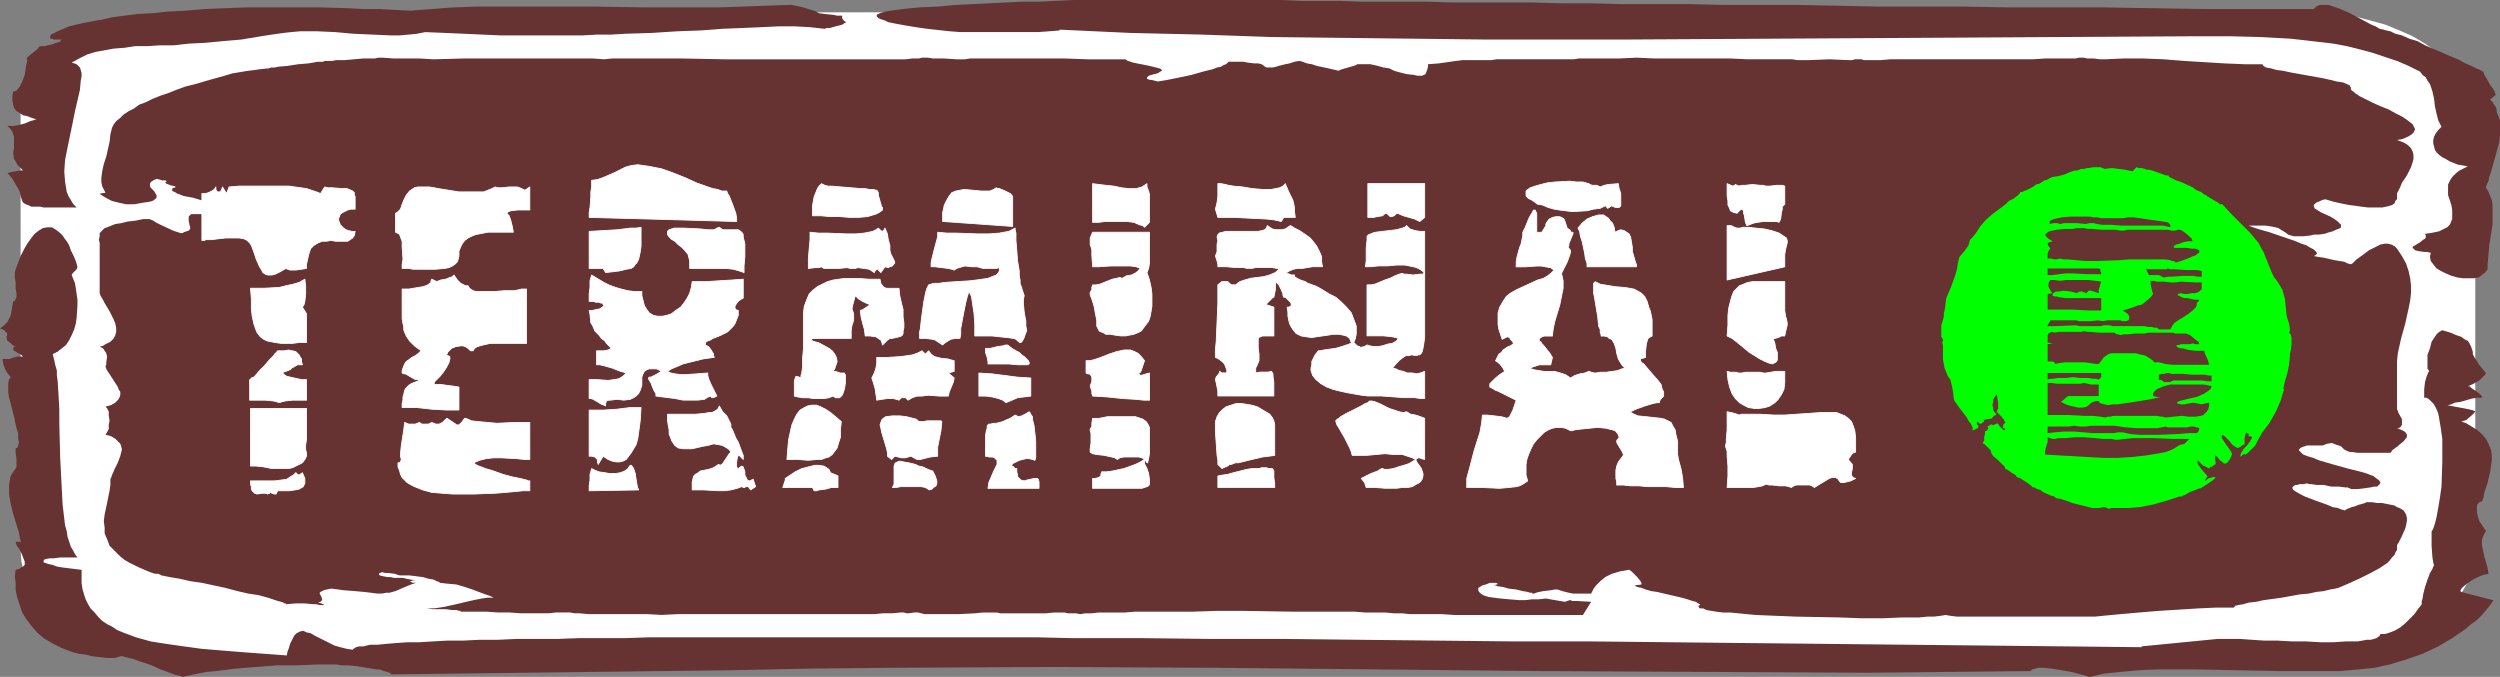 <?xml version="1.0" encoding="UTF-8" standalone="no"?>
<svg
   version="1.0"
   width="129.724mm"
   height="35.123mm"
   id="svg64"
   sodipodi:docname="Airport Terminal B.wmf"
   xmlns:inkscape="http://www.inkscape.org/namespaces/inkscape"
   xmlns:sodipodi="http://sodipodi.sourceforge.net/DTD/sodipodi-0.dtd"
   xmlns="http://www.w3.org/2000/svg"
   xmlns:svg="http://www.w3.org/2000/svg">
  <rect width="100%" height="100%" fill="#808080" stroke="none"/>
  <sodipodi:namedview
     id="namedview64"
     pagecolor="#ffffff"
     bordercolor="#000000"
     borderopacity="0.25"
     inkscape:showpageshadow="2"
     inkscape:pageopacity="0.0"
     inkscape:pagecheckerboard="0"
     inkscape:deskcolor="#d1d1d1"
     inkscape:document-units="mm" />
  <defs
     id="defs1">
    <pattern
       id="WMFhbasepattern"
       patternUnits="userSpaceOnUse"
       width="6"
       height="6"
       x="0"
       y="0" />
  </defs>
  <path
     style="fill:#ffffff;fill-opacity:1;fill-rule:evenodd;stroke:none"
     d="M 37.653,2.422 H 451.833 l 3.555,0.161 3.232,0.161 3.232,0.484 3.07,0.807 2.909,0.807 2.747,1.13 2.586,1.13 2.424,1.453 2.101,1.453 1.939,1.615 1.778,1.776 1.454,1.776 1.131,1.938 0.808,2.099 0.485,2.099 0.162,0.969 v 1.13 84.624 1.13 l -0.162,0.969 -0.485,2.099 -0.808,1.938 -1.131,1.938 -1.454,1.938 -1.778,1.615 -1.939,1.615 -2.101,1.615 -2.424,1.292 -2.586,1.13 -2.747,1.13 -2.909,0.807 -3.07,0.807 -3.232,0.484 -3.232,0.323 -3.555,0.161 H 37.653 l -3.394,-0.161 -3.394,-0.323 -3.232,-0.484 -3.07,-0.807 -2.909,-0.807 -2.909,-1.13 -2.586,-1.13 -2.262,-1.292 L 11.635,121.283 9.696,119.668 8.08,118.053 6.626,116.115 5.656,114.177 4.686,112.239 4.202,110.14 4.04,108.041 v -84.624 -1.13 l 0.162,-0.969 0.485,-2.099 0.97,-2.099 0.97,-1.938 1.454,-1.776 1.616,-1.776 1.939,-1.615 2.262,-1.453 2.262,-1.453 2.586,-1.13 2.909,-1.13 2.909,-0.807 3.07,-0.807 3.232,-0.484 3.394,-0.161 z"
     id="path1" />
  <path
     style="fill:#663232;fill-opacity:1;fill-rule:evenodd;stroke:none"
     d="m 461.044,17.119 v 0.323 l 0.162,0.323 0.323,0.161 0.323,0.323 0.97,0.646 1.293,0.646 1.293,0.646 1.454,0.646 1.616,0.646 1.454,0.807 1.293,0.646 1.131,0.807 0.808,0.646 0.162,0.323 0.162,0.323 0.162,0.323 -0.162,0.323 -0.162,0.323 -0.323,0.323 -0.485,0.323 -0.646,0.323 -0.808,0.323 -0.97,0.161 1.293,0.484 0.808,0.484 0.646,0.646 0.323,0.646 0.162,0.646 v 0.807 l -0.162,0.646 -0.323,0.969 -0.808,1.615 -0.97,1.453 -0.323,0.807 -0.323,0.646 -0.323,0.646 v 0.484 0.646 l -0.323,0.323 -0.162,0.484 -0.485,0.323 -0.485,0.161 -0.646,0.161 -0.808,0.161 h -0.808 -0.97 -0.97 l -1.293,-0.161 -1.131,-0.161 -1.293,-0.161 -1.616,-0.323 -1.454,-0.323 -1.616,-0.484 -0.646,0.161 -0.646,0.323 -0.485,0.161 -0.323,0.323 -0.162,0.161 v 0.161 l 0.162,0.484 0.485,0.323 0.808,0.484 1.778,0.807 0.808,0.484 0.646,0.484 0.485,0.484 0.162,0.161 v 0.161 0.323 l -0.162,0.161 -0.323,0.161 -0.485,0.161 -0.646,0.323 -0.646,0.161 -0.97,0.323 -1.131,0.161 h -0.97 l -0.646,0.161 -1.454,0.161 h -0.97 -0.808 l -0.646,-0.161 -0.485,-0.161 -0.646,-0.484 -0.808,-0.484 -0.485,-0.323 -0.646,-0.161 -0.808,-0.161 -1.131,-0.161 h -2.262 -0.97 l 0.808,0.323 0.97,0.323 1.131,0.323 1.131,0.323 5.171,1.776 1.131,0.484 0.97,0.323 0.808,0.484 0.646,0.323 0.485,0.484 0.162,0.323 -0.162,0.161 -0.162,0.161 -0.323,0.161 0.808,0.161 1.131,0.161 2.101,0.484 0.97,0.161 0.97,0.161 0.646,0.323 0.646,0.161 v 0 l 0.323,-0.161 0.323,-0.323 0.485,-0.484 1.131,-0.807 1.293,-0.969 1.616,-0.807 0.646,-0.323 0.808,-0.161 h 0.646 l 0.646,0.161 0.646,0.323 0.485,0.484 0.97,1.453 0.808,1.453 0.485,1.453 0.323,1.453 0.162,1.453 v 1.453 l -0.162,1.453 -0.323,1.615 -0.646,2.907 -0.808,2.907 -0.646,2.907 -0.162,1.615 v 1.292 8.075 l 0.162,0.323 0.162,0.484 0.646,1.13 v 0.484 0.646 l -0.323,0.484 -0.323,0.161 h -0.323 l 0.808,0.323 0.646,0.323 0.323,0.323 0.162,0.323 v 0.323 0.161 l -0.646,0.807 -0.808,0.646 -0.323,0.323 -0.485,0.323 -0.646,0.484 -0.162,0.323 -0.162,0.161 h -3.878 -1.454 -1.131 l -0.97,-0.161 h -0.485 l -0.485,-0.161 -0.323,-0.161 -0.323,-0.161 -0.323,-0.323 -0.323,-0.323 -0.485,-0.161 -0.485,-0.161 -0.808,-0.323 -0.97,0.161 -0.808,0.323 h -0.646 -0.162 v 0 h -2.262 l -0.485,0.161 -0.485,0.161 -0.323,0.161 -0.162,0.161 -0.162,0.161 v 0.161 l 0.323,0.323 0.485,0.484 0.808,0.323 1.131,0.323 1.131,0.484 2.747,0.807 2.909,0.807 1.293,0.323 1.293,0.323 1.131,0.323 0.808,0.323 0.485,0.161 0.646,0.484 0.646,0.484 v 0.161 l 0.162,0.161 -0.162,0.323 -0.162,0.161 -0.323,0.323 h -0.646 l -0.646,0.161 -1.131,0.161 -1.293,0.161 h -1.454 l -0.162,-0.161 h -0.162 l -0.323,-0.161 h -0.485 l -1.293,-0.161 h -1.454 l -1.454,-0.323 h -1.454 l -0.97,-0.161 h -0.485 l -0.323,-0.161 -0.646,0.161 h -0.808 l -0.485,0.161 h -0.323 l -0.323,0.161 -0.162,0.161 -0.162,0.161 v 0.161 l 0.162,0.323 0.485,0.323 0.808,0.484 0.97,0.484 2.101,0.807 2.262,0.807 1.131,0.484 0.97,0.161 0.808,0.323 0.646,0.161 0.162,-0.161 0.323,-0.161 0.808,-0.323 0.646,-0.161 0.808,-0.323 0.646,-0.161 0.485,-0.161 h 0.162 v -0.161 h 1.293 l 0.97,0.161 h 0.97 l 0.808,0.161 0.808,0.161 0.808,0.161 0.485,0.323 0.485,0.161 0.808,0.484 0.485,0.807 0.162,0.646 v 0.646 l -0.162,0.807 -0.162,0.646 -0.646,1.453 -0.646,1.292 -0.323,0.484 v 0.323 0.646 l -0.323,0.484 -0.162,0.484 -0.485,0.484 -0.485,0.646 -0.485,0.484 -1.454,0.969 -1.778,0.969 -1.939,0.969 -2.101,0.969 -2.262,0.969 -0.646,0.162 -0.97,0.162 -1.293,0.323 -1.454,0.161 -1.454,0.323 -1.778,0.162 -3.555,0.646 -3.555,0.484 -1.454,0.323 -1.454,0.162 -1.131,0.323 -0.97,0.161 -0.646,0.162 v 0.161 l -0.162,0.162 h -1.616 -1.778 l -3.555,0.162 -7.757,0.484 -3.878,0.323 -3.717,0.323 -3.394,0.323 -1.616,0.161 h -1.454 -1.293 -13.09 -4.202 -1.939 -1.778 -1.778 -1.454 l -1.293,-0.161 -0.97,-0.162 -0.97,0.162 -1.293,0.161 h -1.293 l -1.616,0.162 h -1.616 -1.778 l -3.717,0.161 h -4.202 l -4.202,-0.161 -8.565,-0.162 -4.04,-0.161 -3.878,-0.162 -1.778,-0.162 -1.616,-0.161 -1.616,-0.162 h -1.454 l -1.293,-0.161 -0.97,-0.162 -0.97,-0.161 -0.646,-0.323 h -0.646 l -0.162,-0.162 -0.162,-0.323 0.323,-0.162 v -0.161 l -0.323,-0.162 -0.485,-0.323 -0.646,-0.162 -0.97,-0.323 -1.131,-0.323 -4.848,-1.13 -1.131,-0.161 -1.131,-0.323 -0.808,-0.323 -0.808,-0.161 -0.323,-0.162 -0.162,-0.161 1.293,-0.162 v -0.323 l -0.162,-0.323 -0.646,-0.807 -0.808,-0.807 -0.323,-0.323 -0.485,-0.323 -0.808,0.162 -0.97,0.161 -1.616,0.484 -1.293,0.646 -0.97,0.807 -0.808,0.807 -0.485,0.646 -0.323,0.646 -0.162,0.323 h -1.454 -1.131 -0.97 l -0.808,-0.161 -1.293,-0.323 -0.97,-0.323 h -0.485 l -0.808,0.161 -1.454,0.162 -0.808,0.161 -0.646,0.162 -0.323,0.161 h -0.323 v 0 l -0.162,-0.161 h -0.323 l -0.485,-0.162 -0.97,-0.161 -1.293,-0.323 -1.454,-0.162 -1.131,-0.323 -1.131,-0.162 -0.323,-0.161 h -0.323 l 0.485,-0.162 h 0.162 l 0.162,-0.161 h 0.162 -0.162 -0.162 l -0.162,-0.162 h -0.485 -0.808 l -0.808,0.323 -0.646,0.162 -0.485,0.323 -0.323,0.161 v 0.484 l 0.162,0.323 0.323,0.323 0.485,0.323 0.97,0.323 1.131,0.161 1.293,0.162 1.778,0.161 1.939,0.162 h 1.131 l 1.293,-0.162 h 1.293 l 1.454,-0.161 3.717,0.646 0.97,-0.323 h 0.162 l 0.323,0.161 h 0.485 0.485 l 2.747,0.162 -1.616,2.584 h -20.362 -2.262 -1.293 -1.293 l -2.424,-0.162 h -5.01 -1.293 l -1.454,-0.161 h -1.616 l -1.778,-0.162 h -1.778 -2.101 l -2.101,-0.161 h -2.262 -4.525 -5.01 l -10.181,-0.162 h -5.01 l -5.01,0.162 h -4.686 -4.363 -2.101 l -1.939,0.161 h -1.939 -1.616 -1.616 l -1.293,0.162 h -1.293 l -0.97,0.161 -0.808,-0.161 h -0.485 -1.131 l -0.646,-0.162 h -0.808 -0.485 -0.808 l -1.616,0.162 h -1.939 -4.04 -1.939 -0.97 l -0.646,-0.162 h -0.646 -0.646 -1.454 l -1.616,0.162 -3.394,0.161 H 181.315 l -1.293,-0.323 h -0.646 l -1.131,0.162 h -0.485 l -0.485,-0.162 h -0.646 l -1.616,0.162 h -1.778 l -1.778,0.161 h -1.939 -4.04 -12.282 -1.616 -4.363 -1.131 -3.07 -3.394 -6.626 l -3.232,0.162 -2.909,-0.162 h -1.454 -1.131 -1.131 -0.97 -3.717 -1.616 -0.646 -0.808 l -1.778,-0.161 h -0.97 l -0.808,-0.162 h -0.646 -0.323 -1.778 l -1.454,0.162 h -1.616 -3.878 l -2.262,-0.162 H 97.606 l -2.262,-0.161 h -2.424 -2.586 v -0.162 h -0.323 l -0.485,-0.161 H 88.557 l -1.131,-0.162 h -1.293 -1.293 l -1.131,-0.161 h -0.97 1.293 1.131 l 1.131,-0.162 0.97,-0.162 1.454,-0.323 1.454,-0.323 1.293,-0.323 1.454,-0.323 0.808,-0.162 0.808,-0.161 1.131,-0.162 h 1.131 l -0.323,-0.161 -0.323,-0.162 -0.97,-0.323 -1.293,-0.484 -1.293,-0.484 -1.454,-0.484 -1.616,-0.484 -1.778,-0.161 -1.454,-0.162 -0.162,-0.161 -0.485,-0.162 -0.646,-0.323 -0.97,-0.162 -1.131,-0.323 -1.293,-0.161 -1.293,-0.162 h -1.454 -0.162 -0.323 l -0.485,-0.162 -0.485,-0.161 -1.293,-0.162 h -0.646 l -0.485,-0.161 -0.485,0.161 -0.162,0.162 v 0.161 l 0.162,0.162 0.646,0.162 0.808,0.161 h 0.646 l 0.646,0.162 h 1.616 v 0 h 0.162 l 0.646,0.161 0.808,0.162 1.131,0.161 h -0.646 l -0.323,0.162 h -0.162 v 0 0.162 h 0.162 l 0.323,0.161 h 0.646 l -0.97,0.323 -0.808,0.323 -1.131,0.484 -1.131,0.484 -1.131,0.323 h -0.646 l -0.808,0.161 h -1.131 l -1.131,-0.161 -1.454,-0.162 -1.778,-0.161 -2.101,-0.162 -1.131,-0.161 -1.293,-0.162 -0.808,0.162 -0.646,0.161 -0.323,0.162 -0.323,0.161 -0.162,0.162 v 0.161 l 0.162,0.323 0.162,0.323 0.162,0.484 v 0.162 l -0.162,0.161 -0.162,0.162 -0.485,0.162 0.646,0.161 0.323,0.162 0.323,0.161 v 0 0 h -0.162 -0.323 -0.485 l -0.646,-0.161 h -0.646 l -1.616,-0.162 h -1.778 l -1.939,0.162 v -0.162 h -0.323 l -0.162,-0.161 -0.485,-0.162 -0.646,-0.162 -0.485,-0.161 -1.454,-0.484 -1.778,-0.484 -2.101,-0.323 -2.101,-0.484 -2.424,-0.646 -4.525,-0.969 -2.262,-0.323 -2.101,-0.484 -1.939,-0.323 -1.616,-0.323 -0.646,-0.323 h -0.646 l -0.485,-0.162 -0.485,-0.161 -1.131,-0.484 -1.131,-0.484 -0.97,-0.484 -0.97,-0.484 -0.808,-0.484 -0.808,-0.646 -1.131,-1.13 -0.97,-0.969 -0.485,-1.292 -0.485,-1.13 v -1.13 l -0.162,-1.292 0.162,-1.292 0.485,-2.261 0.485,-2.422 0.162,-1.13 v -1.13 l 0.162,-0.323 0.162,-0.484 0.485,-1.13 0.646,-1.292 0.485,-1.292 0.162,-0.646 0.162,-0.646 -0.162,-0.646 -0.162,-0.484 -0.485,-0.484 -0.485,-0.484 -0.808,-0.484 -1.131,-0.323 0.323,-0.484 0.323,-0.646 v -0.807 l 0.162,-0.807 -0.162,-0.969 v -0.807 l -0.323,-0.646 -0.162,-0.161 -0.162,-0.161 1.131,-0.323 0.808,-0.484 0.485,-0.484 0.323,-0.484 0.162,-0.484 v -0.646 l -0.323,-0.484 -0.162,-0.484 -1.454,-2.261 -0.646,-0.969 -0.162,-0.323 -0.162,-0.484 0.162,-0.323 V 71.058 l 0.162,-1.13 -0.162,-0.646 -0.323,-0.484 -0.323,-0.484 -0.646,-0.323 0.646,-0.161 0.485,-0.323 0.97,-0.484 0.646,-0.646 0.323,-0.646 0.162,-0.646 v -0.807 l -0.162,-0.807 -0.323,-0.807 -0.808,-1.615 -0.97,-1.615 -0.323,-0.646 -0.485,-0.807 -0.162,-0.484 v -0.484 -9.367 l -0.162,-0.646 0.162,-0.646 v -0.646 l 0.323,-0.323 0.323,-0.323 0.323,-0.323 0.485,-0.161 0.808,-0.323 0.808,-0.323 1.131,-0.161 1.293,-0.323 1.454,-0.161 1.616,-0.323 h 1.293 l 0.162,0.161 h 0.162 l 0.323,0.161 0.485,0.323 0.97,0.484 2.424,1.13 0.97,0.323 0.485,0.161 h 0.323 0.162 l 0.162,-0.161 0.485,-0.161 0.485,-0.161 0.162,-0.161 0.162,-0.323 -0.162,-0.646 -0.162,-0.807 v -0.484 -0.323 l 0.162,-0.161 0.323,-0.323 h 0.485 0.646 0.97 l 0.646,0.161 0.646,0.161 0.97,0.161 0.808,0.161 1.616,0.323 1.454,0.161 1.293,0.161 h 1.454 1.616 0.97 l 1.131,-0.161 1.131,-0.161 1.454,-0.161 -0.485,-0.161 H 53.651 l -1.454,-0.323 -1.293,-0.323 h -0.485 L 50.096,41.827 H 47.672 46.702 45.733 L 44.925,41.666 H 44.117 l -0.808,-0.161 -0.485,-0.161 -0.485,-0.161 -0.485,-0.161 -0.162,-0.161 -0.162,-0.161 v -0.161 l 0.162,-0.161 0.162,-0.161 0.485,-0.161 -0.485,-0.161 -0.808,-0.161 -1.616,-0.484 -1.616,-0.484 -1.778,-0.323 -0.808,-0.323 -0.485,-0.161 -0.485,-0.323 -0.485,-0.161 v -0.323 -0.161 l 0.323,-0.161 0.485,-0.161 h -0.162 l -0.162,-0.161 -0.808,-0.161 -0.808,-0.323 -0.162,-0.161 -0.162,-0.161 h 0.323 v -0.161 0 l -0.162,-0.161 h -0.323 -0.323 l -1.131,-0.323 -0.646,0.323 -0.485,0.323 -0.162,0.323 v 0.161 0.323 l 0.162,0.323 0.646,0.646 0.485,0.807 v 0.161 0.323 l -0.323,0.323 -0.485,0.323 -0.646,0.161 -1.131,0.161 -1.778,0.323 h -1.616 l -1.454,-0.323 -1.293,-0.323 -0.97,-0.484 -0.808,-0.484 -0.485,-0.323 -0.162,-0.161 v 0 l 1.131,-0.161 -0.323,-0.646 -0.323,-0.646 -0.162,-0.807 v -0.807 l 0.162,-1.292 0.323,-1.453 0.485,-1.453 0.323,-1.453 0.323,-1.453 0.162,-1.453 0.162,-0.646 0.162,-0.646 0.323,-0.646 0.485,-0.646 0.808,-0.646 0.646,-0.646 0.97,-0.646 0.97,-0.484 1.131,-0.807 1.293,-0.484 1.293,-0.646 1.616,-0.646 1.454,-0.484 1.616,-0.646 1.778,-0.646 1.939,-0.484 2.747,-0.807 2.909,-0.807 1.616,-0.484 1.939,-0.323 0.97,-0.161 1.293,-0.161 1.131,-0.161 1.454,-0.161 h 0.323 L 53.166,13.243 h 0.646 l 0.808,-0.161 1.778,-0.161 2.101,-0.323 1.939,-0.161 0.97,-0.161 0.808,-0.161 h 0.485 0.646 l 0.323,-0.161 v 0 h 0.808 0.646 l 0.808,-0.161 h 1.616 l 3.717,-0.323 h 1.616 0.646 l 0.646,-0.161 h 0.808 l 2.262,0.161 h 2.424 2.586 l 2.747,0.161 5.979,-0.161 h 6.141 5.979 2.909 2.747 2.747 2.586 2.262 l 2.101,0.161 1.616,-0.161 h 1.778 3.717 4.04 4.202 l 8.403,0.161 h 5.979 1.778 1.293 1.616 6.949 3.717 3.555 8.242 1.293 0.485 0.485 l 1.293,-0.161 h 1.293 l 0.646,-0.161 h 0.485 0.646 l 0.97,0.161 h 2.262 l 2.424,0.161 h 0.808 0.808 l 0.97,-0.161 h 1.454 1.616 10.827 4.686 l 4.525,0.161 h 2.101 1.939 3.394 l 0.162,0.161 0.323,0.161 0.485,0.161 0.485,0.161 1.616,0.323 1.616,0.323 1.293,0.323 0.646,0.161 0.323,0.161 0.162,0.161 v 0.161 l -0.323,0.161 -0.485,0.323 -0.646,0.161 -0.646,0.161 -0.485,0.161 -0.323,0.323 v 0.161 0.161 h 0.162 l 0.323,0.161 h 0.323 l 0.646,0.161 0.646,0.161 1.939,-0.323 2.424,-0.484 2.262,-0.484 2.262,-0.646 1.939,-0.484 0.808,-0.323 0.808,-0.161 0.485,-0.323 0.485,-0.161 0.323,-0.323 0.162,-0.161 h 0.97 1.131 0.808 l 0.808,0.161 1.293,0.161 h 0.808 l 0.646,0.161 0.485,0.323 0.162,0.161 0.323,0.161 h 0.323 0.323 0.646 l 0.646,-0.161 0.485,-0.161 0.646,-0.161 0.646,-0.161 0.808,-0.161 0.97,-0.323 0.97,-0.161 0.646,0.161 0.808,0.323 0.97,0.161 0.97,0.323 2.262,0.484 2.101,0.484 0.162,-0.161 0.485,-0.161 1.131,-0.323 1.131,-0.323 0.485,-0.161 0.162,-0.161 h 2.586 l 1.454,0.323 1.131,0.323 1.131,0.161 0.97,0.484 1.131,0.323 1.293,0.323 1.454,0.161 0.646,0.161 h 0.97 l 0.323,-0.161 0.323,-0.161 0.323,-0.807 0.162,-0.646 v -0.484 l 2.101,-0.161 2.262,-0.323 1.131,-0.161 1.293,-0.161 h 1.616 1.616 0.646 1.778 l 0.97,-0.161 h 2.101 9.858 2.424 0.808 l 0.97,-0.161 h 1.131 1.131 1.293 1.293 3.07 l 3.394,-0.161 3.555,0.161 h 7.434 3.717 3.717 l 3.394,0.161 h 3.232 2.909 1.293 1.293 l 0.97,0.161 h 0.97 0.808 0.646 l 3.878,-0.161 3.717,0.161 h 0.808 l 0.485,-0.161 h 1.293 l 0.485,0.161 h 0.808 2.424 l 1.939,-0.161 h 1.778 0.485 0.646 1.616 1.939 7.434 5.656 5.656 2.747 l 2.424,-0.161 h 2.262 1.939 0.97 0.808 l 0.646,-0.161 h 0.485 0.485 l 0.646,0.161 h 1.293 l 1.293,0.161 h 0.646 0.323 l 3.555,-0.161 h 3.878 l 4.04,0.161 4.04,0.323 7.918,0.484 3.878,0.161 h 3.555 v 0.161 l 0.162,0.161 0.485,0.323 0.97,0.161 1.131,0.323 1.293,0.161 1.454,0.323 6.302,1.13 1.454,0.323 1.293,0.323 1.131,0.161 0.808,0.323 0.646,0.323 v 0.161 z"
     id="path2" />
  <path
     style="fill:#663232;fill-opacity:1;fill-rule:evenodd;stroke:none"
     d="m 474.619,14.05 0.485,0.646 0.646,0.484 0.323,0.646 0.485,0.646 0.485,1.453 0.323,1.453 0.162,1.453 0.323,1.453 0.323,1.292 0.646,1.292 -0.646,0.646 -0.485,0.646 -0.323,0.646 -0.162,0.646 v 0.646 l 0.162,0.646 0.162,0.646 0.323,0.484 0.485,0.484 0.646,0.484 0.646,0.323 0.808,0.484 1.616,0.646 1.939,0.323 -0.97,0.484 -0.646,0.323 -0.646,0.484 -0.485,0.484 -0.323,0.323 -0.323,0.484 -0.485,0.969 v 0.969 1.13 l 0.646,1.938 0.162,0.969 v 0.969 0.807 l -0.323,0.807 -0.162,0.323 -0.485,0.484 -0.323,0.161 -0.646,0.323 -0.646,0.323 -0.808,0.161 -0.808,0.161 -1.131,0.161 0.162,0.323 v 0.323 l -0.162,0.323 -0.323,0.161 -0.808,0.646 -0.323,0.161 -0.485,0.323 -0.323,0.161 -0.162,0.161 v 0.161 l 0.162,0.161 0.323,0.323 0.646,0.161 1.131,0.161 h 0.485 l 0.808,0.161 -0.162,0.807 0.162,0.807 0.485,0.646 0.646,0.807 0.808,0.484 0.97,0.484 1.131,0.484 1.131,0.323 1.131,0.161 h 0.97 1.131 l 0.97,-0.161 0.646,-0.484 0.646,-0.484 0.485,-0.646 v -0.969 l 0.162,-1.776 0.162,-1.938 0.323,-2.099 0.323,-1.938 v -2.099 -1.938 l -0.162,-0.807 -0.323,-0.807 -0.323,-0.807 -0.485,-0.807 v -0.161 l 0.162,-0.484 0.323,-0.646 0.162,-0.807 0.323,-0.969 0.323,-1.13 0.646,-2.261 0.646,-2.422 0.162,-1.292 v -1.13 -0.969 -0.969 l -0.323,-0.807 -0.323,-0.807 v -0.484 l -0.162,-0.484 -0.485,-0.646 -0.162,-0.323 -0.485,-0.484 1.131,-0.969 -0.162,-0.323 -0.162,-0.484 -0.323,-0.484 -0.485,-0.646 -0.808,-1.453 -0.323,-0.484 -0.162,-0.646 v 0 h -0.162 l -0.485,-0.323 -0.808,-0.323 -0.97,-0.484 -1.131,-0.484 -1.454,-0.807 -1.616,-0.646 -1.454,-0.646 -3.394,-1.453 -1.454,-0.807 -1.616,-0.484 -1.454,-0.646 -1.293,-0.323 -0.97,-0.484 -0.808,-0.161 -0.485,-0.161 -0.808,-0.161 -0.808,-0.484 -0.808,-0.323 -2.101,-1.13 -2.101,-1.13 -2.262,-0.969 -0.97,-0.323 -0.97,-0.323 h -0.97 -0.808 l -0.646,0.323 -0.485,0.484 H 442.945 432.603 L 422.422,1.615 412.726,1.453 h -9.534 -9.211 l -8.726,-0.161 h -8.565 -8.242 L 360.529,1.13 352.772,0.969 h -7.434 -7.272 l -6.787,-0.161 h -6.626 -6.464 l -6.141,-0.161 h -5.818 l -5.656,-0.161 h -5.494 -5.333 -5.01 l -4.848,-0.161 h -4.525 -4.525 -4.202 l -4.04,-0.161 h -3.878 -3.717 L 251.288,0 h -3.394 -3.232 -6.141 -2.909 -16.968 -4.04 -3.878 l -3.555,0.161 -3.394,0.161 h -3.232 l -6.464,0.323 -3.232,0.161 -3.394,0.161 -3.555,0.323 -3.555,0.161 -1.778,0.161 -1.454,0.161 -1.293,0.161 -1.131,0.161 -0.97,0.161 -0.646,0.161 -0.485,0.161 -0.323,0.161 -0.323,0.161 v 0.161 0.161 l 0.323,0.323 0.323,0.161 0.485,0.161 0.485,0.161 0.646,0.323 1.616,0.323 1.778,0.323 1.939,0.323 2.262,0.323 4.363,0.484 2.101,0.161 h 1.939 1.778 4.525 2.424 4.686 l 2.262,-0.161 1.939,-0.161 V 5.814 l 13.898,0.646 13.898,0.323 13.898,0.484 13.898,0.161 27.795,0.323 h 27.957 l 27.957,-0.161 27.957,-0.161 27.957,-0.161 27.957,-0.161 h 6.302 l 6.141,0.161 5.818,0.323 2.909,0.323 2.747,0.323 2.747,0.323 2.586,0.484 2.586,0.646 2.424,0.646 2.424,0.807 2.424,0.807 2.262,0.969 z"
     id="path3" />
  <path
     style="fill:#663232;fill-opacity:1;fill-rule:evenodd;stroke:none"
     d="m 479.951,79.456 v 0 h 0.162 l 0.646,-0.161 0.646,-0.323 1.131,-0.161 2.262,-0.646 0.97,-0.161 h 0.97 V 77.679 l -0.323,-0.323 -0.808,-0.646 -0.97,-0.646 -0.323,-0.323 h -0.323 l 1.131,-0.484 1.131,-0.646 0.808,-0.807 0.323,-0.323 0.162,-0.323 -0.808,-0.969 -0.646,-0.807 -0.485,-0.807 -0.323,-0.484 -0.323,-0.646 v -0.484 l -0.323,-0.969 -0.323,-0.646 -0.323,-0.484 -0.646,-0.323 -0.646,-0.484 -0.97,-0.323 -1.131,-0.484 -1.616,-0.484 -0.323,0.161 -0.485,0.323 -0.323,0.323 -0.323,0.484 -0.646,0.969 -0.323,1.292 -0.485,1.292 v 1.292 0.969 0.484 l 0.323,0.323 -0.485,1.13 -0.323,1.13 -0.162,1.453 v 1.615 h 0.485 l 0.485,0.323 0.323,0.323 0.485,0.484 0.323,0.484 0.323,0.646 0.323,0.807 0.162,0.807 0.323,1.938 0.323,2.261 v 2.261 2.261 l -0.162,4.845 -0.323,2.261 -0.323,1.938 -0.323,1.776 -0.162,0.646 -0.162,0.646 -0.162,0.484 -0.162,0.484 -0.162,0.323 -0.162,0.162 v 0.807 0.969 1.13 l 0.162,2.261 0.162,0.969 0.162,0.646 -0.162,0.162 -0.162,0.484 -0.485,0.807 -0.485,1.292 -0.485,1.453 -0.323,1.292 -0.162,0.969 -0.162,0.484 v 0.323 0.323 0 l -0.646,0.807 -0.808,1.13 -0.808,0.807 -0.97,0.969 -0.97,0.807 -1.131,0.646 -1.293,0.484 -0.646,0.162 h -0.808 l -0.162,0.323 -0.162,0.162 -0.485,0.323 -0.485,0.161 -0.646,0.162 h -0.808 l -0.808,0.161 -0.97,0.162 h -2.262 l -2.424,0.162 h -2.586 l -2.747,-0.162 h -2.747 l -2.909,-0.162 h -2.586 l -2.424,-0.161 -2.262,-0.162 h -1.131 -0.808 -2.586 l -14.867,1.453 v 0.162 l -15.19,-0.162 -15.352,-0.161 -31.027,-0.323 -30.866,-0.323 -15.352,-0.162 h -15.352 l -15.029,-0.162 -15.029,-0.161 -14.544,-0.162 h -14.382 l -14.059,-0.161 h -6.949 -6.787 l -6.626,-0.162 h -6.626 -6.626 -52.682 -5.171 -5.01 l -4.848,0.162 h -4.525 -4.525 l -4.202,0.161 h -4.04 -4.04 l -3.555,0.162 h -3.555 l -3.232,0.161 h -3.07 l -2.909,0.162 -2.586,0.162 H 79.83 l -2.262,0.161 -1.939,0.162 -1.616,0.161 h -1.454 l -1.293,0.323 h -0.808 l -0.646,0.162 -0.485,0.323 -0.162,0.162 -1.131,-0.162 -1.293,-0.323 -1.131,-0.323 -0.97,-0.484 -1.939,-0.969 -0.97,-0.484 -0.808,-0.484 -0.808,-0.161 -0.646,-0.323 -0.646,0.161 -0.646,0.323 -0.485,0.484 -0.485,0.969 -0.323,0.646 -0.162,0.646 -0.323,0.807 -0.162,0.807 -4.363,-0.323 -4.363,-0.323 -4.04,-0.323 -3.878,-0.323 -3.555,-0.484 -3.394,-0.484 -3.07,-0.484 -2.909,-0.807 -1.293,-0.484 -1.293,-0.484 -1.131,-0.484 -0.97,-0.646 -0.97,-0.484 -0.97,-0.646 -0.808,-0.807 -0.646,-0.807 -0.808,-0.807 -0.485,-0.807 -0.485,-0.969 -0.323,-0.969 -0.323,-1.13 -0.162,-1.13 v -1.292 -1.292 l -1.293,-0.161 -1.293,-0.162 -1.293,-0.162 -0.97,-0.161 -0.808,-0.323 -0.808,-0.162 -0.485,-0.161 -0.485,-0.162 v -0.323 -0.162 l 0.323,-0.161 0.808,-0.162 h 0.808 l 1.293,-0.161 h 1.616 1.778 l -0.485,-0.646 -0.323,-0.646 -0.485,-0.807 -0.323,-0.969 -0.323,-0.969 -0.162,-1.13 -0.323,-1.13 -0.162,-1.292 -0.323,-2.745 -0.162,-3.068 -0.162,-3.068 -0.162,-3.23 -0.162,-6.46 V 80.263 l -0.162,-2.907 -0.162,-2.584 L 11.15,73.642 v -0.969 l -0.323,-1.13 -0.162,-0.807 -0.162,-0.646 -0.162,-0.646 0.97,-0.484 0.808,-0.646 0.808,-0.646 0.646,-0.969 0.485,-0.969 0.485,-1.13 0.323,-1.13 0.162,-1.13 0.162,-2.422 v -1.13 l -0.162,-1.13 -0.162,-1.13 -0.162,-0.969 -0.323,-0.807 -0.323,-0.807 0.162,-0.323 0.485,-0.484 0.323,-0.323 0.162,-0.484 -0.323,-1.13 -0.485,-1.13 -0.485,-0.969 -0.323,-0.969 -0.485,-0.807 -0.485,-0.646 -0.323,-0.484 -0.485,-0.484 -0.808,-0.646 -0.808,-0.484 H 9.211 l -0.808,0.161 -0.808,0.484 -0.808,0.646 -0.646,0.807 -0.808,1.13 -0.646,1.13 -0.646,1.292 -0.97,2.584 -0.162,0.646 v 0.969 l 0.162,0.969 v 1.13 l 0.162,0.969 v 0.807 L 3.07,58.623 2.909,58.946 2.747,59.107 H 2.586 L 2.101,61.853 1.778,62.499 1.454,63.145 0.808,63.791 0,64.437 l 0.485,0.161 0.323,0.161 0.323,0.323 0.162,0.161 0.162,0.323 -0.162,0.484 v 0.323 l 0.162,0.484 0.323,0.161 0.323,0.323 0.323,0.323 0.646,0.323 H 2.747 l -0.162,0.323 v 0 0.323 l 0.485,0.323 0.485,0.323 0.646,0.323 0.323,0.323 v 0 H 4.363 4.04 3.717 3.394 L 2.747,70.089 1.778,70.412 H 1.293 0.485 l 0.162,0.969 0.323,0.969 0.485,0.807 0.646,0.807 -0.323,0.484 -0.162,0.646 v 0.807 0.969 l 0.162,1.13 0.323,1.13 0.646,2.584 0.485,2.261 0.323,0.969 v 1.13 L 3.717,86.723 3.555,87.369 3.394,87.854 H 3.07 v 0.484 0.484 l 0.162,1.292 v 1.13 0.323 L 3.07,91.891 2.586,92.537 2.101,93.344 1.939,94.152 1.778,95.121 v 0.807 0.969 l 0.323,1.938 0.485,1.938 1.131,3.714 0.162,0.969 0.162,0.807 v 0 H 3.07 v 0 l 0.162,0.646 0.485,0.646 0.485,0.969 0.162,0.323 0.162,0.484 0.323,0.807 v 0.323 0.323 l -0.323,0.323 -0.323,0.161 -0.485,0.323 -0.646,0.161 -0.162,1.292 0.162,1.292 v 1.453 l 0.323,1.453 0.485,1.453 0.485,1.453 0.808,1.292 0.97,1.292 1.131,1.292 1.293,1.13 1.616,0.969 1.939,0.969 2.101,0.807 1.293,0.323 1.293,0.162 1.293,0.323 1.454,0.162 1.454,0.161 h 1.616 l 0.97,-0.323 h 0.485 l 0.485,0.162 0.646,0.161 0.808,0.162 1.778,0.646 1.939,0.646 1.778,0.807 1.778,0.646 0.808,0.323 0.646,0.162 0.646,0.162 0.485,0.161 1.454,-0.323 1.454,-0.323 1.778,-0.323 1.778,-0.162 3.878,-0.484 4.04,-0.323 4.202,-0.323 h 4.04 l 3.717,-0.161 h 3.394 0.485 l 0.646,0.161 h 0.646 0.808 l 1.778,0.162 1.939,0.323 1.939,0.323 h 0.646 l 0.808,0.323 0.646,0.162 0.485,0.161 0.162,0.162 0.162,0.161 66.094,-0.807 15.998,-0.323 15.837,-0.161 31.997,-0.162 31.997,0.162 31.997,0.323 31.997,0.323 31.997,0.162 31.835,0.161 15.837,-0.161 15.837,-0.162 0.323,-0.323 0.646,-0.162 0.646,-0.161 h 0.808 l 1.778,0.161 1.939,0.323 1.939,0.323 1.778,0.484 0.646,0.162 0.485,0.162 0.485,0.161 h 0.323 l 1.293,-0.323 1.454,-0.323 3.232,-0.323 3.394,-0.323 3.717,-0.162 h 3.878 4.04 l 8.08,0.162 8.242,0.161 h 4.04 3.878 3.717 l 3.555,-0.323 3.232,-0.323 1.454,-0.323 1.454,-0.323 3.232,-0.969 3.232,-1.13 3.07,-1.453 2.747,-1.615 2.586,-1.776 1.131,-0.969 1.131,-0.807 0.97,-0.969 0.808,-0.969 0.808,-0.969 0.646,-0.969 -6.302,-1.615 -0.162,-0.161 v 0 -0.162 l 0.162,-0.323 0.485,-0.484 0.808,-0.646 0.97,-0.646 0.97,-0.484 1.131,-0.484 0.97,-0.161 -0.162,-1.13 -0.323,-1.13 -0.323,-1.13 -0.485,-2.261 v -0.969 l 0.323,-0.969 0.162,-0.323 0.323,-0.484 -0.646,-0.969 -0.646,-0.969 -0.323,-0.969 -0.162,-0.807 v -0.969 -0.484 l 0.485,-0.484 0.323,-0.161 h 0.162 l 0.323,-0.807 0.162,-0.969 0.646,-1.938 0.485,-2.099 0.162,-1.13 0.162,-1.13 v -1.13 l -0.162,-0.969 -0.485,-1.13 -0.485,-0.969 -0.808,-0.969 -0.97,-0.807 -1.293,-0.807 -0.808,-0.484 -0.97,-0.323 0.485,-0.161 0.485,-0.161 0.97,-0.807 0.323,-0.323 0.323,-0.323 0.162,-0.323 h 0.162 -0.323 l -0.485,-0.161 -0.646,-0.161 -0.808,-0.161 -1.778,-0.323 -0.808,-0.161 z"
     id="path4" />
  <path
     style="fill:#663232;fill-opacity:1;fill-rule:evenodd;stroke:none"
     d="m 83.386,6.298 3.878,0.161 3.717,0.161 3.555,0.161 3.555,0.161 h 3.555 9.534 3.07 l 2.909,-0.161 h 2.747 l 2.747,-0.161 5.171,-0.161 5.01,-0.323 4.525,-0.161 4.202,-0.323 4.04,-0.161 3.717,-0.161 3.394,-0.161 h 3.232 l 2.909,0.161 2.909,0.323 0.323,-0.161 h 0.646 l 1.131,-0.323 1.293,-0.323 0.485,-0.323 0.323,-0.161 -0.485,-0.323 -0.323,-0.484 V 3.23 3.068 h -0.97 l -0.808,-0.161 -1.616,-0.161 -1.131,-0.161 -0.97,-0.484 -1.131,-0.323 -0.97,-0.323 -1.454,-0.323 -0.808,-0.161 h -0.808 l -4.525,0.161 -4.525,0.161 -4.525,0.161 h -4.686 -9.696 l -9.696,-0.161 h -9.534 -9.373 -4.525 L 88.88,1.453 84.678,1.776 80.477,2.099 77.406,1.938 74.336,1.776 H 71.266 L 68.518,1.615 62.862,1.453 H 57.691 52.843 48.318 L 43.955,1.615 40.077,1.776 36.36,2.099 32.966,2.261 29.896,2.584 26.987,2.745 24.402,3.068 21.978,3.391 19.877,3.876 17.938,4.199 16.322,4.522 14.867,4.845 13.574,5.168 12.443,5.652 11.635,5.975 10.989,6.298 10.342,6.621 10.019,6.783 9.858,7.106 v 0.161 0.323 h 0.323 l 0.323,0.161 h 0.323 0.646 0.646 L 11.958,7.913 11.635,8.236 10.989,8.398 10.181,8.721 8.726,9.044 H 8.08 L 7.595,9.205 V 9.367 L 7.272,9.69 6.464,10.336 5.656,10.982 5.333,11.305 5.171,11.628 H 5.333 v 0.484 l -0.162,0.484 -0.162,0.969 -0.162,1.13 -0.485,1.292 -0.485,0.969 -0.646,0.807 -0.323,0.161 H 2.586 l -0.162,0.969 v 0.807 l 0.162,0.807 0.162,0.646 0.485,0.646 0.323,0.161 0.485,0.323 0.485,0.323 0.808,0.161 0.808,0.323 0.97,0.323 -0.485,0.161 -0.646,0.161 -1.131,0.484 -0.646,0.161 -0.646,0.161 -0.97,0.161 H 1.454 l 0.646,0.646 0.323,0.484 0.162,0.484 0.162,0.484 v 1.615 0.646 l -0.162,0.969 0.162,1.13 0.323,0.484 0.323,0.646 0.485,0.484 0.646,0.646 v 0 H 4.04 L 2.101,33.753 1.616,33.914 H 1.454 l 0.97,1.13 0.646,1.13 0.485,0.807 0.323,0.646 0.162,0.807 0.162,0.484 0.162,0.484 0.162,0.323 0.485,0.323 0.485,0.161 0.646,0.323 H 7.272 7.918 l 0.646,0.161 h 6.464 l -0.646,-0.646 -0.485,-0.807 -0.485,-0.807 -0.323,-0.807 -0.162,-0.969 -0.162,-0.969 -0.162,-2.099 0.162,-2.261 0.485,-2.422 0.97,-4.683 0.485,-2.422 0.485,-2.099 0.485,-2.099 0.162,-1.776 0.162,-0.807 v -0.646 l -0.162,-0.646 -0.162,-0.484 -0.323,-0.323 -0.323,-0.323 -0.485,-0.161 -0.485,-0.161 1.454,-0.807 1.616,-0.807 1.616,-0.484 1.778,-0.323 1.778,-0.323 2.101,-0.161 2.101,-0.323 h 2.424 l 2.424,-0.161 h 2.747 L 37.006,8.559 40.238,8.398 43.632,8.075 47.349,7.752 51.227,7.106 53.328,6.783 55.59,6.46 57.045,6.298 58.822,6.137 h 3.394 l 3.555,0.161 3.555,0.323 3.717,0.161 3.555,0.161 h 1.778 L 80.154,6.783 81.77,6.621 Z"
     id="path5" />
  <path
     style="fill:#ffffff;fill-opacity:1;fill-rule:evenodd;stroke:#ffffff;stroke-width:0.162px;stroke-linecap:round;stroke-linejoin:round;stroke-miterlimit:4;stroke-dasharray:none;stroke-opacity:1"
     d="m 69.65,38.597 -0.162,-0.484 v -0.323 l -0.323,-0.323 -0.323,-0.161 -0.808,-0.323 H 67.226 L 65.125,36.821 h -0.808 L 63.67,36.66 62.862,37.951 62.054,37.628 61.085,37.305 60.115,36.982 58.984,36.821 56.722,36.498 h -2.424 -5.01 -2.424 l -1.939,0.161 -0.485,1.292 -0.808,-1.292 -0.162,0.484 -0.162,0.323 -0.162,0.161 h -0.162 -0.323 l -0.162,-0.161 -0.162,-0.323 v -0.484 l -0.323,0.484 -0.485,0.323 -0.646,0.323 -0.646,0.161 h -0.646 v 9.205 h 0.485 l 0.323,-0.161 h 0.646 0.485 l 1.293,-0.161 1.454,-0.161 h 1.293 1.293 l 0.97,0.161 0.323,0.161 0.323,0.161 0.485,0.484 0.323,0.484 0.485,1.292 0.485,1.453 0.646,1.453 0.323,0.484 0.323,0.646 0.485,0.323 0.485,0.161 h 0.808 l 0.646,-0.161 0.97,-0.484 1.131,-0.646 0.323,0.161 0.485,0.161 h 1.131 l 1.131,-0.161 0.97,-0.161 v -0.807 l 0.323,-1.453 0.162,-0.646 0.323,-0.969 0.646,-0.646 0.808,-0.484 0.808,-0.323 h 0.808 l 0.97,-0.161 0.808,0.161 h 0.808 0.808 0.808 l 0.485,-0.323 0.485,-0.323 0.323,-0.484 0.162,-0.807 h -0.646 l -0.646,-0.161 -0.485,-0.161 -0.485,-0.323 -0.323,-0.323 -0.323,-0.323 -0.162,-0.484 -0.162,-0.323 v -0.484 l 0.162,-0.323 0.162,-0.484 0.485,-0.323 0.323,-0.161 0.646,-0.323 0.646,-0.161 h 0.808 z"
     id="path6" />
  <path
     style="fill:#ffffff;fill-opacity:1;fill-rule:evenodd;stroke:#ffffff;stroke-width:0.162px;stroke-linecap:round;stroke-linejoin:round;stroke-miterlimit:4;stroke-dasharray:none;stroke-opacity:1"
     d="m 60.115,61.53 -0.808,-1.292 0.323,-0.484 0.162,-0.646 0.162,-1.453 v -1.453 l -0.162,-1.453 -1.131,0.646 -1.131,0.323 -1.454,0.323 -1.293,0.323 -2.909,0.161 h -2.747 l 0.162,2.099 v 1.938 l 0.162,1.453 0.323,1.453 0.323,0.969 0.323,0.807 0.646,0.807 0.646,0.484 0.646,0.323 0.808,0.161 0.808,0.161 1.131,0.161 h 2.262 l 1.293,-0.161 h 1.454 z"
     id="path7" />
  <path
     style="fill:#ffffff;fill-opacity:1;fill-rule:evenodd;stroke:#ffffff;stroke-width:0.162px;stroke-linecap:round;stroke-linejoin:round;stroke-miterlimit:4;stroke-dasharray:none;stroke-opacity:1"
     d="m 58.338,71.543 h 0.97 l -0.162,-0.646 v -0.484 l -0.323,-0.484 -0.162,-0.323 -0.646,-0.646 -0.646,-0.161 -0.808,-0.161 -0.808,0.161 h -0.808 -0.485 l -0.162,0.161 v 0.161 l -0.323,0.161 -0.323,0.484 -0.808,0.807 -0.97,1.13 -0.97,0.969 -0.808,0.969 -0.323,0.323 -0.485,0.161 -0.162,0.323 h -0.162 v 4.037 0 h 1.454 1.616 l 1.616,0.161 0.646,0.161 0.485,0.161 0.485,-0.161 0.646,-0.161 1.454,-0.161 h 1.454 1.293 v 0 -4.037 h -0.485 -0.485 l -1.454,-0.323 -1.454,-0.323 -0.485,-0.323 -0.323,-0.323 0.162,-0.161 0.485,-0.161 0.808,-0.323 0.323,-0.323 0.323,-0.161 z"
     id="path8" />
  <path
     style="fill:#ffffff;fill-opacity:1;fill-rule:evenodd;stroke:#ffffff;stroke-width:0.162px;stroke-linecap:round;stroke-linejoin:round;stroke-miterlimit:4;stroke-dasharray:none;stroke-opacity:1"
     d="M 60.115,84.947 V 80.102 H 49.126 v 11.305 h 0.646 0.485 l 1.454,0.161 1.616,0.323 h 1.616 1.616 l 0.808,-0.161 0.646,-0.323 0.646,-0.323 0.646,-0.323 0.485,-0.646 0.323,-0.646 v -0.646 l -0.162,-0.646 v -0.969 l 0.162,-0.969 v -0.646 z"
     id="path9" />
  <path
     style="fill:#ffffff;fill-opacity:1;fill-rule:evenodd;stroke:#ffffff;stroke-width:0.162px;stroke-linecap:round;stroke-linejoin:round;stroke-miterlimit:4;stroke-dasharray:none;stroke-opacity:1"
     d="m 59.792,93.829 -0.485,-1.13 -0.162,0.161 -0.323,0.161 -0.162,0.161 -0.323,-0.161 -0.162,-0.161 -0.162,-0.161 -0.485,0.484 -0.323,0.161 -0.97,0.646 -1.131,0.161 -1.293,0.161 h -2.424 -1.131 -1.131 v 0.646 l 0.162,0.484 v 0.484 l 0.162,0.323 0.485,0.484 0.485,0.161 1.131,-0.161 h 0.485 l 0.485,0.161 0.323,-0.161 0.162,-0.161 0.323,0.161 0.485,0.161 h 0.323 l 0.323,-0.646 h 0.646 0.646 0.97 l 1.131,-0.161 0.808,-0.161 0.808,-0.484 0.162,-0.323 0.162,-0.323 v -0.484 z"
     id="path10" />
  <path
     style="fill:#ffffff;fill-opacity:1;fill-rule:evenodd;stroke:#ffffff;stroke-width:0.162px;stroke-linecap:round;stroke-linejoin:round;stroke-miterlimit:4;stroke-dasharray:none;stroke-opacity:1"
     d="M 103.909,87.531 V 82.847 h -1.293 -1.616 l -3.555,0.161 -1.778,-0.161 -1.778,-0.161 -1.454,-0.161 -0.646,-0.323 -0.485,-0.161 h -0.162 l -0.162,0.161 -0.323,0.484 -0.485,0.484 -0.162,0.161 h -0.162 -0.323 l -0.162,-0.161 -1.454,-0.969 -0.162,-0.161 h -0.162 l -0.485,0.484 -0.323,0.323 -0.323,0.161 -0.323,0.161 h -0.646 l -0.808,-0.323 -0.646,0.323 h -0.646 -0.646 l -0.485,-0.323 -0.808,0.323 H 80.8 80.154 l -0.808,-0.323 -0.162,1.453 -0.485,3.068 -0.162,1.615 v 0.484 l 0.162,0.646 -0.162,0.484 -0.162,0.161 h -0.323 v 0.807 l 0.323,0.807 0.162,0.646 0.323,0.646 0.485,0.484 0.485,0.484 0.808,0.484 0.646,0.323 1.616,0.646 1.778,0.484 1.939,0.161 2.101,0.161 h 4.363 l 4.202,-0.161 1.939,-0.161 1.778,-0.161 1.616,-0.161 h 1.293 v -1.938 h -0.323 l -0.323,-0.161 -0.646,-0.161 -0.646,-0.161 -1.616,-0.323 -1.778,-0.484 -1.778,-0.646 -1.616,-0.484 -0.808,-0.323 -0.485,-0.161 -0.646,-0.323 -0.323,-0.323 1.131,-0.484 1.293,-0.323 1.454,-0.161 h 1.454 l 3.07,0.161 1.454,0.161 h 1.131 z"
     id="path11" />
  <path
     style="fill:#ffffff;fill-opacity:1;fill-rule:evenodd;stroke:#ffffff;stroke-width:0.162px;stroke-linecap:round;stroke-linejoin:round;stroke-miterlimit:4;stroke-dasharray:none;stroke-opacity:1"
     d="m 85.648,75.418 h -0.323 l -0.162,-0.161 v -0.161 -0.161 l 0.485,-0.484 0.646,-0.646 0.646,-0.807 0.646,-0.969 0.485,-0.969 0.162,-0.646 v -0.484 l -0.323,-0.161 h -0.162 l -0.162,-0.161 0.162,-0.323 v -0.161 l 0.323,-0.323 0.485,-0.484 0.808,-0.323 0.97,-0.161 h 0.485 l 0.485,0.161 0.485,0.323 0.485,0.484 h 0.485 l 0.323,-0.484 0.485,-0.323 1.131,-0.323 1.454,-0.323 h 1.454 3.07 1.293 1.293 V 56.685 h -0.323 -0.646 l -0.646,0.161 -0.808,0.161 h -1.939 l -1.939,0.161 h -1.939 -0.808 -0.808 l -0.646,-0.161 -0.485,-0.323 -0.323,-0.323 -0.162,-0.323 h -0.485 l -0.323,-0.161 -0.646,-0.323 -0.646,-0.646 -0.323,-0.484 -0.323,-0.484 -0.323,0.323 -0.485,0.161 -0.808,0.323 -0.97,0.161 -0.808,0.323 -0.97,-0.484 -0.162,0.323 v 0.323 l -0.646,0.484 -0.808,0.323 -0.97,0.161 -0.97,0.161 -0.97,0.161 h -1.293 v 5.814 l 0.162,0.969 0.162,0.646 v 0.646 l 0.485,1.13 0.646,0.969 0.97,0.969 0.646,0.484 0.646,0.484 -0.485,0.484 -0.646,0.484 -0.646,0.323 -0.646,0.484 -0.485,0.323 -0.323,0.484 -0.323,0.807 -0.162,0.484 v 0.484 l 0.323,0.161 h 0.323 l 1.939,1.13 h 0.485 l 0.323,0.161 -0.808,0.323 -0.808,0.323 -0.485,0.323 -0.485,0.484 -0.323,0.484 -0.162,0.807 -0.162,0.484 v 0.646 l -0.162,0.646 v 0.807 h 2.909 l 2.909,0.323 2.909,0.161 H 88.718 90.011 V 75.903 L 89.041,75.741 87.749,75.58 86.618,75.418 Z"
     id="path12" />
  <path
     style="fill:#ffffff;fill-opacity:1;fill-rule:evenodd;stroke:#ffffff;stroke-width:0.162px;stroke-linecap:round;stroke-linejoin:round;stroke-miterlimit:4;stroke-dasharray:none;stroke-opacity:1"
     d="m 90.011,50.225 v -0.969 l 0.323,-0.807 0.323,-0.646 0.485,-0.646 0.646,-0.484 0.646,-0.323 0.808,-0.323 0.808,-0.161 1.616,-0.323 h 1.778 1.778 1.454 l -0.162,-0.969 -0.323,-1.292 -0.323,-0.969 -0.323,-0.323 -0.162,-0.161 0.323,-0.323 0.485,-0.161 1.293,-0.161 h 1.293 1.131 v -4.522 l -0.97,0.646 -0.646,-0.323 -0.808,-0.323 H 99.869 L 98.414,36.821 H 97.606 l -0.485,-0.161 -0.646,0.323 -0.808,0.323 -0.808,0.323 H 93.889 92.112 90.011 L 85.971,36.982 85.163,36.821 84.194,36.66 h -1.616 -0.646 l -0.646,0.161 -0.485,0.323 -0.485,0.323 -0.646,0.807 -0.485,0.969 -0.323,0.807 -0.323,0.969 -0.485,0.484 -0.162,0.161 -0.323,0.161 v 3.714 l 0.323,0.161 0.323,0.161 0.162,0.161 0.162,0.484 0.323,0.807 v 1.13 l 0.162,2.422 -0.162,0.969 v 0.807 h 0.646 0.646 l 0.808,0.161 h 0.808 1.939 1.778 l 1.778,-0.161 0.808,-0.161 0.646,-0.323 0.485,-0.323 0.485,-0.484 0.162,-0.484 z"
     id="path13" />
  <path
     style="fill:#ffffff;fill-opacity:1;fill-rule:evenodd;stroke:#ffffff;stroke-width:0.162px;stroke-linecap:round;stroke-linejoin:round;stroke-miterlimit:4;stroke-dasharray:none;stroke-opacity:1"
     d="m 142.531,37.467 h -0.97 l -0.808,-0.323 -0.97,-0.161 -0.97,-0.323 -2.262,-0.807 -2.101,-0.969 -2.424,-0.969 -2.262,-0.807 -2.424,-0.484 -1.131,-0.161 -1.131,-0.161 -1.293,0.161 -1.131,0.323 -2.262,1.13 -2.262,0.969 -0.97,0.323 -1.131,0.161 v 0.646 0.646 l -0.162,0.969 v 0.969 l -0.162,2.099 -0.162,0.969 v 0.969 l 28.926,0.807 v -0.646 l -0.162,-0.969 -0.646,-1.776 -0.323,-0.807 -0.323,-0.807 -0.323,-0.484 z"
     id="path14" />
  <path
     style="fill:#ffffff;fill-opacity:1;fill-rule:evenodd;stroke:#ffffff;stroke-width:0.162px;stroke-linecap:round;stroke-linejoin:round;stroke-miterlimit:4;stroke-dasharray:none;stroke-opacity:1"
     d="m 125.725,47.157 v -2.584 l -0.97,0.161 h -1.131 l -2.586,0.323 -2.747,0.161 -2.747,0.161 v 0 7.267 h 2.747 l 0.485,0.807 1.454,-0.161 1.293,-0.161 1.293,-0.323 0.97,-0.161 0.485,-0.323 0.323,-0.484 0.323,-0.323 0.323,-0.646 0.162,-0.646 0.162,-0.807 0.162,-1.13 z"
     id="path15" />
  <path
     style="fill:#ffffff;fill-opacity:1;fill-rule:evenodd;stroke:#ffffff;stroke-width:0.162px;stroke-linecap:round;stroke-linejoin:round;stroke-miterlimit:4;stroke-dasharray:none;stroke-opacity:1"
     d="m 145.925,47.157 -0.162,-0.646 V 46.026 l -0.162,-0.323 -0.323,-0.323 -0.485,-0.323 h -0.646 -0.808 -0.808 -0.808 l -0.646,-0.484 -0.485,0.161 -0.485,0.323 h -0.646 -0.646 l -1.454,-0.161 -3.232,-0.161 h -1.293 -0.646 l -0.485,0.161 -0.485,0.161 -0.323,0.323 v 0 0.646 l 0.646,0.807 0.808,0.484 0.646,0.646 0.646,0.484 0.646,0.646 0.646,0.807 0.162,0.646 0.162,0.646 v 0.646 0.807 h 1.293 1.454 2.909 1.454 l 1.454,0.161 1.131,0.323 0.97,0.323 v -0.484 -0.807 l 0.162,-1.776 v -1.938 -0.646 z"
     id="path16" />
  <path
     style="fill:#ffffff;fill-opacity:1;fill-rule:evenodd;stroke:#ffffff;stroke-width:0.162px;stroke-linecap:round;stroke-linejoin:round;stroke-miterlimit:4;stroke-dasharray:none;stroke-opacity:1"
     d="m 138.329,67.667 v -0.323 l 0.162,-0.323 0.323,-0.161 0.485,-0.161 0.485,-0.323 0.485,-0.161 1.131,-0.484 1.293,-0.646 1.131,-1.13 0.323,-0.484 0.323,-0.807 0.323,-0.807 v -0.969 l -0.485,-0.161 -0.162,-0.323 v -0.323 l 0.162,-0.323 0.323,-0.484 0.323,-0.323 0.485,-0.323 0.323,-0.161 v -3.714 l -2.262,0.161 -2.586,0.161 -2.586,0.161 h -2.586 l -0.162,1.13 -0.323,1.13 -0.485,0.969 -0.646,0.969 -0.646,0.807 -0.97,0.646 -0.808,0.646 -0.97,0.323 -0.808,0.161 h -0.97 l -0.808,-0.161 -0.808,-0.484 -0.485,-0.646 -0.485,-0.807 -0.323,-1.292 -0.162,-0.646 v -0.807 h -1.454 l -1.293,-0.161 -1.293,-0.323 -1.131,-0.323 -1.293,-0.484 -0.97,-0.484 -2.424,-1.453 -0.323,1.13 v 1.292 l -0.162,1.292 v 1.453 h 0.808 l 0.485,0.161 h 0.646 l 0.323,0.161 h 0.323 l 0.162,0.323 h 0.162 v 0.161 l -0.323,0.323 -0.485,0.323 -0.808,0.161 -0.646,0.161 h -0.646 l 0.162,0.807 0.162,1.615 0.323,0.484 0.485,1.13 0.808,0.807 0.485,0.646 0.646,0.484 0.323,0.484 0.323,0.323 0.646,0.646 -0.646,0.323 -0.808,0.161 h -1.454 v 2.745 h 0.646 l 0.646,0.161 1.778,0.484 1.616,0.646 0.646,0.161 0.485,0.161 -0.646,0.646 -0.808,0.484 -0.97,0.161 -1.131,0.161 -2.101,-0.161 h -0.808 -0.808 v 3.714 h 0.323 l 0.485,0.161 0.808,0.484 0.808,0.484 0.485,0.161 0.323,0.161 v -0.484 l 0.162,-0.484 0.485,-0.161 h 0.323 l 1.293,-0.161 1.293,0.161 1.293,-0.161 0.646,-0.323 0.485,-0.323 0.485,-0.484 0.323,-0.646 0.323,-0.969 v -1.13 -0.484 l 0.162,-0.484 0.323,-0.646 0.485,-0.323 0.485,-0.161 h 0.808 0.646 l 0.646,0.323 0.485,0.161 h -0.323 l -0.162,0.161 -0.808,0.484 -0.97,0.484 h -0.323 l -0.162,0.161 v 0.161 l 0.162,0.323 0.323,0.484 0.162,0.484 0.485,1.13 0.323,0.484 v 0.484 l 1.131,0.161 1.293,0.161 1.293,0.161 1.616,0.323 h 1.454 1.454 l 1.293,-0.161 0.485,-0.323 0.646,-0.323 0.162,0.161 0.162,0.161 h 0.162 0.162 l 0.323,-0.161 0.323,-0.161 -0.485,-0.969 -0.646,-1.292 -0.485,-1.13 -0.162,-0.646 v -0.484 l -2.101,0.161 -2.262,0.161 h -0.97 l -1.131,-0.161 -0.808,-0.161 -0.646,-0.323 0.808,-0.484 1.131,-0.484 1.131,-0.484 1.293,-0.323 2.586,-0.646 1.131,-0.161 1.131,-0.161 -0.162,-0.323 v -0.323 l -0.485,-0.807 -0.485,-0.646 -0.323,-0.161 z"
     id="path17" />
  <path
     style="fill:#ffffff;fill-opacity:1;fill-rule:evenodd;stroke:#ffffff;stroke-width:0.162px;stroke-linecap:round;stroke-linejoin:round;stroke-miterlimit:4;stroke-dasharray:none;stroke-opacity:1"
     d="m 125.725,79.94 h -2.262 l -2.586,0.323 -2.586,0.161 h -2.747 v 9.044 h 0.485 l 0.646,0.161 0.162,0.161 0.323,0.323 v 0.484 l 0.162,0.484 0.97,-1.615 0.97,0.646 0.808,0.323 0.808,0.161 h 0.646 l 0.646,-0.161 0.646,-0.323 0.485,-0.646 0.485,-0.646 0.97,-1.615 0.323,-1.13 0.162,-1.13 0.323,-2.422 z"
     id="path18" />
  <path
     style="fill:#ffffff;fill-opacity:1;fill-rule:evenodd;stroke:#ffffff;stroke-width:0.162px;stroke-linecap:round;stroke-linejoin:round;stroke-miterlimit:4;stroke-dasharray:none;stroke-opacity:1"
     d="m 143.339,83.816 v -0.646 l -0.323,-0.646 -0.485,-0.969 -0.808,-0.807 -0.646,-1.13 -0.162,0.323 -0.162,0.323 -0.485,0.323 -0.646,0.323 h -0.646 l -0.808,0.161 -1.778,0.161 h -1.616 -1.778 -0.646 -0.646 -0.808 v 1.13 l 0.162,1.13 0.162,0.807 v 0.807 l 0.323,0.807 0.162,0.484 0.323,0.484 0.323,0.484 0.646,0.484 0.97,0.161 h 0.808 0.97 l 2.101,-0.484 0.97,-0.161 1.131,-0.323 0.97,0.161 0.808,0.161 0.808,0.484 0.485,0.323 0.323,0.484 -0.323,0.323 -0.646,0.969 -0.323,0.484 -0.323,0.484 -0.162,0.161 -0.323,0.161 -0.323,-0.161 -0.97,0.646 -0.97,0.323 -0.808,0.161 -0.808,0.161 -0.646,0.484 -0.323,0.161 -0.323,0.323 -0.162,0.484 -0.162,0.646 v 0.646 0.969 h 0.97 1.293 l 2.747,0.161 h 1.454 l 1.131,-0.161 1.293,-0.323 0.808,-0.323 0.323,0.161 h 0.162 0.162 l 0.162,-0.161 h 0.162 0.323 l 0.485,0.646 0.97,-0.646 -0.485,-1.453 -0.323,0.161 -0.323,0.161 h -0.162 l -0.323,-0.161 -0.162,-0.323 -0.323,-0.646 v -0.323 -0.323 l -0.162,-0.484 -0.162,-0.484 -0.323,-0.161 -0.646,0.484 h -0.162 l -0.162,-0.323 V 91.084 90.599 l 0.162,-0.969 0.162,-0.323 v -0.161 l 0.97,0.969 v -0.807 l -0.323,-0.807 -0.646,-1.776 -0.485,-0.807 -0.323,-0.807 -0.323,-0.807 z"
     id="path19" />
  <path
     style="fill:#ffffff;fill-opacity:1;fill-rule:evenodd;stroke:#ffffff;stroke-width:0.162px;stroke-linecap:round;stroke-linejoin:round;stroke-miterlimit:4;stroke-dasharray:none;stroke-opacity:1"
     d="m 125.24,96.09 v -0.161 l -0.162,-0.161 -0.162,-0.807 -0.162,-0.969 -0.162,-1.13 -0.323,-0.969 -0.323,-0.484 -0.162,-0.161 h -0.162 l -0.162,0.161 -0.323,0.484 -0.162,0.161 -0.485,0.323 -0.808,0.323 -0.97,0.161 h -1.131 l -0.97,-0.161 -1.131,-0.161 -0.808,-0.323 -0.646,-0.323 -0.323,1.13 v 1.13 l -0.162,1.13 v 0.969 z"
     id="path20" />
  <path
     style="fill:#ffffff;fill-opacity:1;fill-rule:evenodd;stroke:#ffffff;stroke-width:0.162px;stroke-linecap:round;stroke-linejoin:round;stroke-miterlimit:4;stroke-dasharray:none;stroke-opacity:1"
     d="m 164.347,93.344 -0.323,-0.161 -0.808,-0.323 -0.323,-0.161 -0.323,-0.646 -0.485,-0.323 -0.485,-0.323 -1.131,-0.161 h -0.646 l -1.293,0.323 -1.293,0.323 -1.293,0.646 -0.97,0.646 -0.97,0.646 v 0.323 l -0.162,0.484 -0.162,0.484 -0.162,0.484 h 5.818 l 0.323,0.646 h 0.485 l 0.485,-0.161 1.293,-0.161 1.131,-0.323 h 1.293 z"
     id="path21" />
  <path
     style="fill:#ffffff;fill-opacity:1;fill-rule:evenodd;stroke:#ffffff;stroke-width:0.162px;stroke-linecap:round;stroke-linejoin:round;stroke-miterlimit:4;stroke-dasharray:none;stroke-opacity:1"
     d="m 164.993,82.686 -1.131,-0.969 -0.97,-0.807 -0.97,-0.646 -0.97,-0.484 -0.808,-0.323 h -0.97 l -0.808,0.161 -0.646,0.323 -0.808,0.484 -0.646,0.807 -0.485,0.969 -0.485,1.13 -0.323,1.453 -0.323,1.453 -0.162,1.776 -0.162,2.099 h 2.101 l 2.101,0.161 1.778,-0.161 h 0.808 l 0.808,-0.323 0.646,-0.161 0.646,-0.484 0.485,-0.646 0.485,-0.646 0.323,-1.13 0.323,-0.969 v -1.453 z"
     id="path22" />
  <path
     style="fill:#ffffff;fill-opacity:1;fill-rule:evenodd;stroke:#ffffff;stroke-width:0.162px;stroke-linecap:round;stroke-linejoin:round;stroke-miterlimit:4;stroke-dasharray:none;stroke-opacity:1"
     d="m 165.64,73.158 h -0.808 l -0.485,-0.161 -0.485,-0.161 h -0.485 l 0.323,-0.484 0.162,-0.484 0.323,-0.969 -0.162,-0.807 -0.323,-0.646 -0.485,-0.646 -0.646,-0.484 -1.454,-0.807 -0.646,-0.323 -0.646,-0.161 -0.485,-0.161 -0.323,-0.323 v 0 h 0.162 l 0.162,-0.161 h 1.454 6.141 v -1.615 l 0.162,-0.969 0.323,-0.969 v -1.292 l -0.323,-0.969 0.162,-0.807 0.485,-1.776 0.646,0.646 0.808,0.484 0.646,0.323 0.808,0.323 -0.97,0.646 -0.485,0.323 -0.485,0.161 0.162,1.292 0.323,1.292 0.323,1.13 0.162,1.292 h 0.97 l 1.131,0.161 0.485,0.323 0.485,0.323 0.162,0.323 0.162,0.646 0.485,-0.484 0.485,-0.484 0.485,-0.323 h 0.323 l 0.808,-0.161 0.646,-0.161 0.485,-0.161 0.162,-0.161 0.162,-0.323 v -0.484 l 0.162,-0.646 v -0.969 l -0.162,-1.13 v -1.453 l -0.323,-1.292 -0.323,-1.453 -0.162,-1.453 h -0.485 -0.646 -1.293 l -0.485,-0.161 -0.323,-0.323 -0.323,-0.484 -0.162,-0.807 h -2.101 l -2.262,-0.161 h -2.586 l -1.131,0.161 -1.131,0.161 -1.131,0.323 -0.97,0.484 -0.97,0.484 -0.808,0.646 -0.808,0.807 -0.485,1.13 -0.485,1.292 -0.162,1.453 v 3.23 3.714 l -0.162,1.776 v 1.615 l -0.162,1.292 -0.162,0.484 v 0.484 l -0.323,-0.161 -0.485,-0.161 h -0.162 l -0.162,0.323 -0.162,0.646 v 0.646 0.807 0.646 0.807 l 0.646,0.161 0.97,0.161 h 1.131 l 0.97,0.161 h 1.131 0.97 l 0.97,-0.161 0.808,-0.323 0.485,0.323 h 0.485 0.323 l 0.162,-0.161 0.323,-0.323 0.162,-0.323 0.323,-0.969 0.162,-1.13 v -0.969 -0.323 -0.323 l -0.162,-0.161 z"
     id="path23" />
  <path
     style="fill:#ffffff;fill-opacity:1;fill-rule:evenodd;stroke:#ffffff;stroke-width:0.162px;stroke-linecap:round;stroke-linejoin:round;stroke-miterlimit:4;stroke-dasharray:none;stroke-opacity:1"
     d="m 174.528,49.095 v -0.969 l -0.323,-1.13 -0.162,-1.13 -0.485,-1.13 -0.162,0.323 -0.323,0.323 -0.323,-0.161 -0.162,-0.161 -0.323,-0.323 -0.485,0.323 -0.646,0.323 -0.808,0.161 -0.808,0.161 -1.616,0.161 h -1.939 l -3.878,-0.161 h -1.616 l -1.616,-0.161 v 0.807 0.646 l -0.162,1.776 -0.162,1.938 v 1.938 l 1.454,-0.161 h 0.646 l 0.485,-0.161 v 0 l 0.485,0.323 h 0.485 0.808 1.616 l 1.616,-0.161 0.646,0.161 h 0.646 0.323 l 0.485,-0.161 1.293,0.161 0.97,0.161 0.485,0.323 0.485,0.323 0.162,-0.323 0.162,-0.161 0.162,-0.161 h 0.323 v 0.161 l 0.162,0.161 0.323,0.323 0.808,-1.13 v 0 l 0.646,0.161 0.323,-0.161 0.485,-0.161 0.485,-0.646 -0.162,-0.484 -0.323,-0.646 -0.323,-0.646 z"
     id="path24" />
  <path
     style="fill:#ffffff;fill-opacity:1;fill-rule:evenodd;stroke:#ffffff;stroke-width:0.162px;stroke-linecap:round;stroke-linejoin:round;stroke-miterlimit:4;stroke-dasharray:none;stroke-opacity:1"
     d="m 172.104,37.467 -0.162,-0.161 h -0.162 l -0.485,-0.161 h -0.808 l -0.808,-0.161 h -0.808 l -1.939,-0.161 -1.939,-0.161 -1.778,-0.161 h -0.808 l -0.646,-0.161 -0.323,-0.161 -0.323,-0.161 -0.485,0.484 -0.323,0.484 -0.323,0.807 -0.323,0.807 -0.323,1.776 v 1.938 h 1.616 l 1.778,0.161 h 1.939 l 1.939,0.161 h 1.778 l 1.778,-0.161 1.616,-0.484 0.646,-0.323 0.646,-0.484 v -0.161 -0.323 l -0.162,-0.161 -0.323,-1.13 -0.323,-1.13 v -0.484 z"
     id="path25" />
  <path
     style="fill:#ffffff;fill-opacity:1;fill-rule:evenodd;stroke:#ffffff;stroke-width:0.162px;stroke-linecap:round;stroke-linejoin:round;stroke-miterlimit:4;stroke-dasharray:none;stroke-opacity:1"
     d="m 187.133,70.735 -0.646,-0.161 -0.485,-0.161 -1.454,-0.161 -0.646,-0.161 -0.646,-0.161 -0.646,-0.484 -0.485,-0.646 -0.323,0.323 -0.323,0.323 -0.323,-0.323 -0.323,-0.323 -0.97,0.484 -0.97,0.323 -1.131,0.161 -1.131,0.161 -2.586,0.161 h -2.101 v 1.13 l -0.162,0.969 -0.323,0.969 -0.485,0.969 0.323,0.969 0.323,1.13 0.162,1.13 0.162,1.13 0.97,-0.161 1.131,-0.161 h 1.131 l 0.646,0.161 0.485,0.161 0.323,-0.323 0.162,-0.161 h 0.323 0.485 l 0.162,0.161 0.323,0.323 0.808,-0.484 0.97,-0.323 h 0.97 l 1.131,-0.161 2.262,0.161 h 0.97 0.808 l 0.162,-0.807 0.808,-1.938 0.162,-0.807 -1.131,-0.969 1.131,-0.323 z"
     id="path26" />
  <path
     style="fill:#ffffff;fill-opacity:1;fill-rule:evenodd;stroke:#ffffff;stroke-width:0.162px;stroke-linecap:round;stroke-linejoin:round;stroke-miterlimit:4;stroke-dasharray:none;stroke-opacity:1"
     d="m 184.709,82.686 v 0 l -0.162,-0.161 h -0.485 -0.646 -0.808 -0.808 l -0.646,0.161 h -0.323 -0.162 -0.323 l -0.323,-0.161 -0.323,-0.323 -0.646,-0.161 -1.293,-0.323 -1.293,-0.161 h -1.454 l -1.293,0.161 -0.485,0.323 -0.323,0.323 -0.162,0.484 -0.162,0.484 0.162,0.646 0.162,0.807 0.97,3.23 0.162,0.807 v 0.646 l 0.808,0.646 0.646,-0.646 0.646,0.161 0.646,0.161 h 0.808 l 0.485,-0.161 0.646,-0.161 0.485,0.323 0.646,0.323 h 0.646 l 0.646,-0.161 1.293,-0.323 1.454,-0.161 v -1.776 l 0.323,-1.615 0.323,-1.615 z"
     id="path27" />
  <path
     style="fill:#ffffff;fill-opacity:1;fill-rule:evenodd;stroke:#ffffff;stroke-width:0.162px;stroke-linecap:round;stroke-linejoin:round;stroke-miterlimit:4;stroke-dasharray:none;stroke-opacity:1"
     d="m 182.931,92.375 -0.97,-0.323 -0.97,-0.484 -0.808,-0.161 -0.646,-0.323 -1.293,-0.323 -0.97,-0.161 -0.808,-0.161 -0.485,0.161 -0.323,0.161 -0.162,0.161 -0.162,0.484 v 0.969 0.484 1.292 0.807 l -0.323,0.646 h 0.808 l 0.808,-0.161 h 1.939 1.131 0.97 l 0.808,0.161 0.808,0.484 0.485,-0.161 0.323,-0.323 0.485,-0.323 0.162,-0.484 v -0.484 l -0.323,-0.969 z"
     id="path28" />
  <path
     style="fill:#ffffff;fill-opacity:1;fill-rule:evenodd;stroke:#ffffff;stroke-width:0.162px;stroke-linecap:round;stroke-linejoin:round;stroke-miterlimit:4;stroke-dasharray:none;stroke-opacity:1"
     d="m 203.454,93.829 h -0.646 l -1.454,0.323 -0.485,0.161 -0.646,-0.161 -0.162,-0.161 -0.162,-0.161 -0.323,-0.323 v -0.323 l -0.162,-0.646 v -0.646 h -0.162 -0.162 l -0.162,-0.161 -0.323,-0.323 h -0.323 l 0.323,-0.484 0.646,-0.323 0.646,-0.323 0.646,-0.161 0.646,-0.161 h 0.646 l 0.646,0.161 0.485,0.161 0.162,-0.484 v -0.484 -2.745 l -0.162,-1.615 -0.162,-1.453 -0.323,-1.292 v -0.484 l -0.323,-0.484 -0.162,-0.323 -0.162,-0.161 -0.808,0.484 -0.646,0.323 -0.646,0.161 -0.323,-0.161 -0.323,-0.161 -0.97,0.646 -0.808,0.323 -0.646,0.323 -0.646,0.161 -0.646,0.161 h -0.485 l -0.646,0.161 h -0.323 l -0.323,0.323 v 0.484 l -0.162,0.484 -0.162,0.969 v 0.969 1.453 1.615 l 0.808,0.161 h 0.646 l 0.323,0.161 0.323,0.323 0.162,0.161 v 0.323 0.484 l -0.162,0.323 -0.485,0.969 -0.485,1.13 -0.485,1.13 -0.162,1.13 h 10.019 v -1.292 l -0.162,-0.484 z"
     id="path29" />
  <path
     style="fill:#ffffff;fill-opacity:1;fill-rule:evenodd;stroke:#ffffff;stroke-width:0.162px;stroke-linecap:round;stroke-linejoin:round;stroke-miterlimit:4;stroke-dasharray:none;stroke-opacity:1"
     d="m 202.161,74.126 -2.586,-0.161 -5.01,-0.646 -2.586,-0.161 v 4.522 h 1.293 l 1.293,0.161 1.293,0.323 0.808,0.323 0.646,0.484 1.131,-0.484 1.131,-0.484 1.293,-0.161 1.293,-0.161 z"
     id="path30" />
  <path
     style="fill:#ffffff;fill-opacity:1;fill-rule:evenodd;stroke:#ffffff;stroke-width:0.162px;stroke-linecap:round;stroke-linejoin:round;stroke-miterlimit:4;stroke-dasharray:none;stroke-opacity:1"
     d="m 201.353,64.76 -0.162,-0.807 v -0.969 l -0.323,-1.776 -0.162,-1.776 v -0.646 l 0.162,-0.807 -0.485,-1.453 v -0.161 l -0.162,-0.323 -0.162,-0.484 v -0.646 l -0.162,-0.807 v -0.969 l -0.323,-1.938 -0.162,-2.099 -0.162,-1.938 v -0.807 -0.646 l -0.162,-0.646 v -0.323 l -0.646,0.323 -0.646,0.323 -0.97,0.161 -0.808,0.161 -2.101,0.161 h -2.101 l -4.363,-0.161 h -1.778 l -1.778,-0.161 v 0.807 l -0.162,0.646 -0.485,1.776 -0.485,1.938 -0.162,0.807 v 0.807 h 0.808 l 1.293,0.161 1.293,0.161 0.646,0.161 0.485,0.161 0.485,-0.323 0.485,-0.161 1.131,-0.323 1.293,0.161 h 1.131 l 1.131,0.323 h 1.293 0.97 0.485 l 0.323,-0.323 0.162,0.646 -0.162,0.484 -0.485,0.484 -0.808,0.323 -0.808,0.323 -1.131,0.161 -1.131,0.161 -1.293,0.161 -2.586,0.161 -2.424,0.161 -0.97,0.161 h -0.97 l -0.646,0.161 -0.485,0.161 -0.162,0.323 -0.162,0.323 -0.162,0.484 -0.162,0.646 -0.323,1.615 -0.485,3.553 -0.162,1.615 -0.162,0.646 v 0.646 0.323 0.323 h 1.131 l 1.293,0.161 0.646,0.161 0.485,0.323 0.485,0.323 0.485,0.323 0.323,-0.323 0.485,-0.323 0.808,-0.484 0.97,-0.161 h 0.808 l 0.162,-0.807 V 64.437 l 0.485,-2.584 0.485,-2.422 0.323,-1.292 0.323,-0.969 0.485,0.969 0.162,1.13 0.323,2.099 0.162,2.099 v 2.422 h 1.939 1.454 l 1.454,0.161 1.616,0.161 1.131,0.161 0.485,0.161 0.323,0.323 0.323,0.161 v 0.161 h 0.323 l 0.323,-0.323 0.323,-0.646 0.323,-0.969 0.162,-0.323 z"
     id="path31" />
  <path
     style="fill:#ffffff;fill-opacity:1;fill-rule:evenodd;stroke:#ffffff;stroke-width:0.162px;stroke-linecap:round;stroke-linejoin:round;stroke-miterlimit:4;stroke-dasharray:none;stroke-opacity:1"
     d="m 197.637,67.667 h -0.485 l -0.485,0.161 -1.131,0.161 -1.293,0.323 h -0.97 v 0.807 l 0.323,0.969 0.162,0.807 v 0.161 0.323 h 0.97 0.97 2.101 l 1.778,0.161 h 0.808 0.646 0.485 l 0.323,-0.161 V 71.058 l -0.162,-0.323 -0.162,-0.161 -0.323,-0.323 -0.323,-0.323 -0.485,-0.323 -0.485,-0.484 -0.646,-0.323 -0.808,-0.484 z"
     id="path32" />
  <path
     style="fill:#ffffff;fill-opacity:1;fill-rule:evenodd;stroke:#ffffff;stroke-width:0.162px;stroke-linecap:round;stroke-linejoin:round;stroke-miterlimit:4;stroke-dasharray:none;stroke-opacity:1"
     d="m 198.606,38.597 -0.162,-0.323 -0.323,-0.323 -0.97,-0.484 -1.131,-0.484 h -0.323 l -0.323,-0.161 -0.485,0.323 -0.808,0.323 h -0.646 -0.97 l -1.616,-0.161 -1.778,-0.161 -0.808,0.161 -0.808,0.161 -0.808,0.323 -0.485,0.646 -0.485,0.807 -0.485,0.969 -0.162,0.807 -0.162,0.646 v 0.807 0.969 l 13.736,0.969 z"
     id="path33" />
  <path
     style="fill:#ffffff;fill-opacity:1;fill-rule:evenodd;stroke:#ffffff;stroke-width:0.162px;stroke-linecap:round;stroke-linejoin:round;stroke-miterlimit:4;stroke-dasharray:none;stroke-opacity:1"
     d="m 225.432,38.759 v -0.646 l -0.162,-0.646 -0.323,-0.807 v -0.646 l -0.485,0.323 -0.485,0.323 -1.131,0.323 h -1.454 l -1.454,-0.161 -1.454,-0.323 -1.616,-0.161 -1.293,-0.161 -1.293,-0.161 v 7.59 h 1.131 l 1.293,-0.161 h 2.909 1.454 l 1.293,0.161 1.131,0.484 0.646,0.161 0.323,0.323 0.97,-0.969 z"
     id="path34" />
  <path
     style="fill:#ffffff;fill-opacity:1;fill-rule:evenodd;stroke:#ffffff;stroke-width:0.162px;stroke-linecap:round;stroke-linejoin:round;stroke-miterlimit:4;stroke-dasharray:none;stroke-opacity:1"
     d="m 225.432,49.902 v -4.36 h -11.15 l -0.485,1.13 v 1.292 l 0.323,0.969 v 1.13 l 0.162,2.261 h 1.131 l 2.424,-0.161 h 1.454 1.293 1.131 l 1.131,0.161 0.808,0.323 -0.485,0.484 -0.323,0.323 -0.97,0.484 -0.97,0.161 -0.808,0.484 -0.485,-0.161 -0.646,0.161 -0.808,0.161 -0.808,0.323 -0.808,0.323 -0.808,0.323 -0.808,0.161 h -0.646 l -0.162,0.484 v 0.484 l -0.323,0.484 v 0.484 l 0.485,1.292 0.323,1.13 0.162,0.969 0.162,0.807 0.162,0.807 v 0.646 0.484 l 0.162,0.323 0.323,0.646 0.323,0.161 0.485,0.161 0.485,0.323 h 0.808 l 0.97,0.161 1.131,0.161 h 0.97 l 0.808,-0.161 0.808,-0.161 0.808,-0.323 0.646,-0.323 0.485,-0.646 0.485,-0.646 0.485,-0.646 0.323,-0.969 0.162,-0.969 0.162,-0.969 v -1.13 -1.292 l -0.162,-1.292 -0.323,-1.453 -0.485,-1.453 0.323,-0.807 0.162,-0.969 z"
     id="path35" />
  <path
     style="fill:#ffffff;fill-opacity:1;fill-rule:evenodd;stroke:#ffffff;stroke-width:0.162px;stroke-linecap:round;stroke-linejoin:round;stroke-miterlimit:4;stroke-dasharray:none;stroke-opacity:1"
     d="m 223.977,72.189 0.485,-1.453 -0.646,-0.807 -0.646,-0.646 -0.646,-0.323 -0.808,-0.323 h -0.646 -0.646 l -1.454,0.323 -1.454,0.484 -1.616,0.646 -1.454,0.484 -0.808,0.161 h -0.646 v 2.422 l 0.323,0.161 h 0.323 l 0.323,0.323 0.162,0.323 v 0.807 l -0.323,0.969 0.323,0.969 v 0.484 l 0.162,0.484 2.747,0.161 3.07,0.323 2.747,0.161 1.454,0.161 h 1.131 v 0 -5.329 l -0.646,0.161 -0.485,0.161 -0.646,0.161 -0.162,-0.161 -0.323,-0.323 h 0.323 l 0.162,-0.161 0.162,-0.323 z"
     id="path36" />
  <path
     style="fill:#ffffff;fill-opacity:1;fill-rule:evenodd;stroke:#ffffff;stroke-width:0.162px;stroke-linecap:round;stroke-linejoin:round;stroke-miterlimit:4;stroke-dasharray:none;stroke-opacity:1"
     d="m 225.432,84.462 v -0.646 l -0.323,-0.646 -0.323,-0.484 -0.646,-0.484 -1.454,-0.484 h -1.778 -1.939 -1.778 l -1.616,0.323 h -0.808 -0.485 l -0.162,0.969 v 0.646 l -0.323,0.484 v 0.323 l 0.162,0.484 v 0.646 1.292 l -0.162,1.13 v 0.484 0.161 l 0.485,0.323 0.808,0.161 1.454,0.161 1.454,0.323 0.646,0.161 0.485,0.323 0.485,-0.323 0.808,-0.161 h 1.454 1.454 l 0.646,0.161 0.485,0.323 -0.808,0.484 -0.97,0.484 -2.262,0.807 -2.262,0.484 -1.131,0.161 h -0.97 l -0.162,0.484 v 0.323 l -0.485,0.323 -0.646,0.161 h -0.485 v 1.938 h 9.696 l 0.485,-0.161 0.485,-0.161 0.323,-0.161 0.162,-0.323 v -0.484 -0.484 l -0.162,-1.13 -0.323,-0.969 -0.485,-0.969 v -0.323 -0.484 0 l 0.485,0.646 h 0.162 V 90.599 l 0.162,-0.646 0.162,-0.969 v -2.261 z"
     id="path37" />
  <path
     style="fill:#ffffff;fill-opacity:1;fill-rule:evenodd;stroke:#ffffff;stroke-width:0.162px;stroke-linecap:round;stroke-linejoin:round;stroke-miterlimit:4;stroke-dasharray:none;stroke-opacity:1"
     d="m 249.51,91.891 h -0.646 l -0.485,-0.161 h -0.646 -0.323 l -0.485,0.161 h -0.162 -0.323 -0.97 l -0.97,0.161 -1.293,0.323 -1.293,0.323 -1.131,0.323 -1.131,0.161 -0.808,0.161 v 2.261 h 11.15 v -0.807 l -0.162,-1.13 v -0.646 -0.646 l -0.162,-0.323 z"
     id="path38" />
  <path
     style="fill:#ffffff;fill-opacity:1;fill-rule:evenodd;stroke:#ffffff;stroke-width:0.162px;stroke-linecap:round;stroke-linejoin:round;stroke-miterlimit:4;stroke-dasharray:none;stroke-opacity:1"
     d="m 249.995,83.332 -0.162,-0.807 -0.323,-0.646 -0.485,-0.646 -0.808,-0.484 -0.808,-0.484 -0.808,-0.484 -1.131,-0.323 -0.97,-0.161 -0.97,-0.161 h -1.131 l -0.97,0.323 -0.97,0.323 -0.646,0.484 -0.646,0.646 -0.485,0.807 -0.323,0.969 v 0.807 1.13 l 0.162,2.422 0.162,2.261 0.162,0.969 v 0.807 l 0.808,0.807 0.323,-0.161 0.323,-0.161 h 0.162 l 0.162,-0.161 h 0.162 l 0.323,-0.323 h 0.162 0.162 l 0.485,-0.161 0.323,-0.161 h 0.646 l 0.646,-0.161 1.293,-0.323 2.747,-0.646 1.293,-0.161 1.131,-0.161 z"
     id="path39" />
  <path
     style="fill:#ffffff;fill-opacity:1;fill-rule:evenodd;stroke:#ffffff;stroke-width:0.162px;stroke-linecap:round;stroke-linejoin:round;stroke-miterlimit:4;stroke-dasharray:none;stroke-opacity:1"
     d="m 246.925,69.443 -0.162,-1.13 v -0.969 -0.646 -0.323 l 0.323,-0.323 h 0.162 l 0.323,-0.161 h 0.485 1.778 v -5.652 l -0.485,-0.161 -0.485,-0.161 -0.485,-0.161 h -0.323 0.162 l 0.323,-0.323 0.97,-0.969 0.162,-0.161 h 0.162 l 0.323,-1.615 V 55.877 55.231 l 0.646,0.646 0.485,0.969 0.323,0.807 v 0.323 l 0.162,0.323 h 0.323 l 0.323,0.323 0.646,0.646 0.162,0.323 v 0.323 l -0.162,0.161 -0.323,0.161 h -0.323 l 0.162,0.969 v 0.807 l 0.162,0.807 0.162,0.646 0.323,0.646 0.323,0.484 0.646,0.807 0.97,0.484 0.97,0.161 1.131,0.161 0.97,-0.161 2.262,-0.323 0.97,-0.161 h 1.131 l 0.808,0.161 0.646,0.161 0.646,0.484 0.162,0.484 0.162,0.323 v 0.161 h -0.162 l -0.323,0.161 -0.485,0.161 -0.97,0.323 -1.131,0.323 -1.131,0.161 -1.131,0.161 -0.808,0.161 h -0.323 v 0 l -0.646,0.807 -0.323,0.646 -0.323,0.646 v 0.646 l -0.162,0.646 v 0.484 l 0.162,0.484 0.162,0.484 0.646,0.807 0.97,0.807 1.131,0.646 1.293,0.484 1.293,0.323 1.454,0.323 2.747,0.484 1.293,0.161 h 1.131 0.97 0.646 l 2.101,0.161 2.262,0.161 h 2.101 l 0.97,0.161 h 0.97 v -5.329 l -0.808,0.323 -0.808,0.161 -0.808,-0.161 h -0.97 l -0.808,-0.323 -0.808,-0.161 -0.646,-0.323 -0.646,-0.161 0.808,-0.969 0.646,-0.646 0.646,-0.484 0.485,-0.323 h 0.646 l 0.485,-0.161 0.97,0.161 0.323,-0.161 h 0.323 l 0.323,-0.323 0.162,-0.323 0.162,-0.646 0.162,-0.969 0.162,-1.13 v -1.453 -0.161 -19.218 0 h -0.97 l -0.97,-0.161 -0.97,-0.323 -0.323,-0.323 -0.323,-0.323 -0.323,0.323 -0.485,0.161 -1.131,0.323 -2.747,0.323 -1.293,0.161 -0.646,0.161 -0.323,0.161 -0.485,0.161 -0.323,0.323 v 0.323 0.484 l -0.162,1.453 v 1.292 1.292 l -0.162,1.13 h 0.646 0.485 l 1.454,-0.161 h 1.778 l 1.778,-0.161 h 1.616 l 1.616,0.323 0.646,0.161 0.646,0.323 0.485,0.323 0.485,0.484 -0.485,0.161 h -0.485 l -1.293,0.161 -1.293,-0.161 h -0.485 l -0.323,-0.161 -0.646,0.161 -0.808,0.323 -0.97,0.484 -0.97,0.323 -1.939,0.807 -0.808,0.161 h -0.808 v 10.013 h 1.293 1.939 l 1.616,0.161 0.808,0.161 0.485,0.161 -0.323,0.484 -0.808,0.484 -0.97,0.161 -0.97,0.323 -0.97,0.161 h -0.808 l -0.808,-0.161 -0.485,-0.161 -0.485,0.323 -0.808,0.161 -0.162,-0.161 -0.485,-0.161 -0.323,-0.323 -0.323,-0.323 0.323,-0.807 0.162,-0.807 v -1.615 l -0.485,-1.292 -0.485,-1.292 -0.97,-1.13 -0.97,-0.969 -1.131,-0.969 -1.293,-0.646 -1.293,-0.807 -1.131,-0.646 -1.293,-0.484 -0.485,-0.161 -0.485,-0.323 -0.97,-0.323 -0.646,-0.323 -0.485,-0.323 v -0.323 h -0.646 l -0.323,-0.161 -0.485,-0.161 h -0.323 l 0.808,-0.484 0.808,-0.323 0.808,-0.161 h 0.97 l 1.939,-0.323 h 1.939 l -0.162,-0.969 v -0.969 l -0.323,-0.807 -0.323,-0.646 -0.323,-0.646 -0.485,-0.646 -0.808,-0.969 -1.131,-0.807 -0.97,-0.646 -0.97,-0.484 -0.485,-0.323 -0.323,-0.161 -0.485,0.323 -0.485,0.323 -0.646,0.161 h -0.646 -0.646 l -0.646,-0.161 -0.485,-0.323 -0.485,-0.323 -0.162,0.484 -0.323,0.323 -0.485,0.161 -0.808,0.161 h -0.646 -2.909 -1.939 -0.808 l -0.646,0.161 -0.646,0.161 -0.323,0.323 -0.162,0.484 0.162,0.646 -0.162,0.807 v 0.807 0.646 l -0.323,0.807 0.162,0.484 0.162,0.484 0.162,0.646 v 0.484 h 1.616 l 1.778,0.161 h 1.616 l 0.646,0.161 h 0.646 0.485 l 0.646,-0.161 h 1.616 1.616 l 0.808,0.161 h 0.646 l -0.485,0.484 -0.323,0.323 -1.131,0.484 -1.131,0.323 -1.293,0.161 -1.293,0.161 -1.131,0.323 -0.97,0.323 -0.485,0.323 -0.323,0.323 h -0.808 l -0.323,-0.161 -0.485,-0.484 h -1.131 l -0.808,0.646 v 1.776 1.776 l -0.162,3.876 -0.162,3.714 -0.162,1.615 v 1.453 l 0.646,0.323 0.646,0.484 0.485,0.484 0.323,0.807 0.162,0.484 v 0.161 l -0.162,0.323 h -0.162 -0.323 -0.323 l -0.485,-0.323 v 0.323 l -0.646,0.807 -0.162,0.484 0.162,0.646 0.162,0.807 0.162,0.807 v 0.969 h 10.989 v -1.453 -1.292 l -0.162,-1.13 v -0.484 l -0.323,-0.484 -0.646,0.161 h -1.616 l -0.808,0.161 v -0.484 -0.484 l 0.323,-0.646 0.323,-0.807 v -0.646 z"
     id="path40" />
  <path
     style="fill:#ffffff;fill-opacity:1;fill-rule:evenodd;stroke:#ffffff;stroke-width:0.162px;stroke-linecap:round;stroke-linejoin:round;stroke-miterlimit:4;stroke-dasharray:none;stroke-opacity:1"
     d="m 253.55,39.243 -0.323,-0.646 -0.485,-0.969 -0.323,-0.807 -0.162,-0.323 -0.162,-0.484 -0.485,0.484 -0.646,0.323 -0.808,0.161 -0.808,0.161 h -1.778 l -1.939,-0.161 -1.939,-0.323 -1.778,-0.161 -0.97,-0.161 -0.646,-0.161 -0.808,-0.161 h -0.646 v 2.422 l -0.162,1.292 -0.323,1.292 0.485,1.615 h 3.07 l 3.232,0.161 3.232,0.161 1.454,0.161 1.454,0.323 0.485,-0.807 h 2.262 l -0.162,-1.13 v -0.807 l -0.162,-0.807 z"
     id="path41" />
  <path
     style="fill:#ffffff;fill-opacity:1;fill-rule:evenodd;stroke:#ffffff;stroke-width:0.162px;stroke-linecap:round;stroke-linejoin:round;stroke-miterlimit:4;stroke-dasharray:none;stroke-opacity:1"
     d="m 279.406,42.635 v -6.621 H 268.256 v 6.621 h 1.131 l 0.808,-0.161 0.97,-0.161 0.323,-0.323 0.323,-0.161 0.323,0.161 0.323,0.323 0.162,0.161 h 0.323 l 0.485,-0.161 0.323,-0.323 0.323,-0.161 1.131,0.484 1.131,0.323 1.131,0.323 0.97,0.484 z"
     id="path42" />
  <path
     style="fill:#ffffff;fill-opacity:1;fill-rule:evenodd;stroke:#ffffff;stroke-width:0.162px;stroke-linecap:round;stroke-linejoin:round;stroke-miterlimit:4;stroke-dasharray:none;stroke-opacity:1"
     d="m 279.406,82.04 -0.808,-0.323 -0.97,-0.323 -0.97,-0.161 -0.808,-0.484 -0.646,0.161 -0.808,-0.161 -0.97,-0.323 -0.97,-0.323 -1.939,-0.969 -0.808,-0.323 -0.646,-0.161 h -0.162 -0.323 l -0.323,0.323 -0.485,0.161 -1.131,0.646 -2.586,1.292 -1.131,0.646 -0.323,0.323 -0.323,0.161 -0.162,0.161 -0.162,0.161 0.162,0.646 0.485,0.807 1.131,1.938 0.97,1.938 0.323,0.807 0.162,0.646 h 1.293 1.616 l 3.555,-0.323 1.616,0.161 h 1.778 l 1.454,0.484 0.485,0.161 0.646,0.323 -0.485,0.323 -0.808,0.484 -0.97,0.323 -1.131,0.323 -0.97,0.323 -0.97,0.161 h -0.808 l -0.323,-0.161 h -0.162 l -0.323,0.161 -0.485,0.323 -1.293,0.484 -0.97,0.484 -0.646,0.323 -0.323,0.161 0.646,0.807 0.162,0.484 0.162,0.484 h 0.646 0.97 l 2.101,0.161 h 2.262 l 1.131,-0.161 h 1.131 l 0.808,-0.161 0.808,-0.484 0.646,-0.323 0.485,-0.646 0.162,-0.646 v -0.484 l -0.162,-0.484 -0.162,-0.484 -0.323,-0.484 -0.485,-0.646 -0.323,-0.646 0.323,-0.161 0.162,-0.161 h 0.323 l 0.323,0.161 0.646,0.161 z"
     id="path43" />
  <path
     style="fill:#ffffff;fill-opacity:1;fill-rule:evenodd;stroke:#ffffff;stroke-width:0.162px;stroke-linecap:round;stroke-linejoin:round;stroke-miterlimit:4;stroke-dasharray:none;stroke-opacity:1"
     d="m 329.017,88.177 v -1.615 l -0.323,-1.292 -0.162,-0.969 -0.485,-0.807 -0.323,-0.646 -0.646,-0.323 -0.646,-0.323 -0.646,-0.161 -1.454,-0.161 -1.454,-0.161 -1.616,-0.161 -0.808,-0.323 -0.808,-0.484 0.485,-0.161 0.646,-0.323 1.778,-0.646 1.616,-0.484 0.808,-0.161 h 0.485 v -0.323 l 0.323,-0.484 0.323,-0.323 0.162,-0.161 v -0.807 l -0.323,-0.646 -0.162,-0.807 -0.485,-0.646 -1.131,-1.292 -0.97,-1.13 -0.808,-0.969 -0.485,-0.323 -0.162,-0.323 v -0.323 l 0.162,-0.161 h 0.323 l 0.485,-0.161 v -1.13 l 0.162,-1.453 0.162,-0.646 0.162,-0.484 0.485,-0.323 0.323,-0.161 v -1.13 -1.13 -0.969 l -0.162,-0.807 -0.162,-0.807 -0.323,-0.807 -0.323,-1.13 -0.485,-0.969 -0.646,-0.646 -0.808,-0.484 -0.646,-0.323 -0.808,-0.161 -0.97,-0.161 -1.939,-0.161 -1.939,-0.323 -0.97,-0.161 -0.97,-0.484 -0.162,0.161 -0.162,0.161 v 0.484 0.646 0.807 l 0.162,0.807 0.323,1.938 0.323,1.938 0.162,1.776 0.323,0.646 v 0.646 l 0.162,0.323 v 0.323 h 0.646 l 0.646,0.161 0.323,0.323 0.485,0.161 0.485,0.807 0.323,0.969 0.162,0.969 0.323,1.13 0.485,0.807 0.323,0.484 0.485,0.484 -0.646,0.161 -0.808,0.323 -1.131,0.161 -1.131,0.161 h -1.131 l -0.97,0.161 -0.808,-0.161 -0.323,-0.161 h -0.162 l -0.808,0.323 -0.97,0.161 -0.97,0.323 -0.808,0.484 -0.97,-0.646 -0.97,-0.323 -1.131,-0.323 h -2.101 l -0.97,-0.161 -0.97,-0.161 -0.97,-0.323 0.97,-0.323 0.97,-0.323 h 2.262 l 0.323,-1.453 -0.485,-0.807 -0.646,-0.807 -0.646,-0.807 -0.323,-0.323 -0.162,-0.323 -0.323,-0.161 v -0.323 -0.161 l 0.323,-0.161 0.162,-0.161 0.485,-0.161 h 0.808 0.808 l 0.162,-1.453 0.323,-1.453 0.485,-1.615 0.485,-1.615 0.323,-1.615 0.323,-1.615 v -1.453 l -0.162,-0.807 -0.162,-0.646 0.162,-0.323 0.323,-0.646 0.646,-1.292 0.485,-1.292 0.162,-0.646 v -0.323 l -0.485,-0.646 0.162,-0.323 v -0.323 l 0.323,-0.807 0.323,-0.807 0.162,-0.323 v -0.323 h -0.323 l -0.323,-0.484 -0.485,-0.323 -0.162,-0.484 -0.162,-0.484 -0.162,-0.484 -0.162,-0.323 -0.162,-0.161 -0.646,-0.323 h -0.808 l -0.646,0.161 -0.646,0.323 -0.485,0.646 -0.162,0.323 v 0.323 l -0.808,1.292 h -0.97 v -0.969 -1.776 -0.484 -0.484 l -0.162,-0.323 -0.162,-0.323 h -0.162 -0.162 l -0.162,0.323 -0.162,0.323 -0.323,0.484 -0.323,0.646 -0.323,0.807 -0.323,0.807 -0.485,0.969 v 0.646 l -0.162,0.807 -0.162,0.807 -0.323,0.807 -0.485,1.776 -0.162,0.969 v 0.969 h 0.808 0.97 l 2.262,-0.161 h 0.97 l 0.808,0.161 0.97,0.161 0.646,0.484 -0.646,0.646 -0.646,0.484 -0.808,0.484 -1.131,0.323 -2.101,0.969 -2.101,0.969 -1.131,0.646 -0.808,0.646 -0.646,0.969 -0.646,1.13 -0.323,1.13 v 0.807 0.646 0.807 l 0.162,0.969 0.323,0.969 0.323,0.969 0.646,-0.323 0.323,-0.161 h 0.162 l 0.323,0.161 0.162,0.323 0.323,0.323 0.323,0.484 -0.646,0.484 -0.485,0.161 -0.97,0.646 -0.323,0.484 -0.485,0.323 -0.323,0.646 -0.323,0.646 0.162,0.161 0.323,0.161 0.485,0.484 0.485,0.646 0.162,0.323 0.162,0.323 -0.97,0.646 -0.808,0.646 -0.485,0.484 -0.323,0.323 -0.323,0.323 v 0.323 0.323 l 0.323,0.161 0.323,0.161 0.485,0.323 0.485,0.161 0.646,0.323 1.293,0.646 1.616,0.807 -0.323,0.969 -0.323,0.969 -0.485,0.969 -0.162,0.323 -0.485,0.323 -0.485,-0.161 -0.646,-0.161 -1.293,-0.161 -1.454,-0.161 h -0.97 l -0.162,1.615 -0.323,1.776 -1.131,3.553 -0.97,3.714 -0.485,1.776 v 1.776 h 1.293 1.778 l 3.394,0.161 1.778,-0.161 1.454,-0.161 0.646,-0.161 0.646,-0.323 0.485,-0.323 0.485,-0.323 -0.323,-1.13 v -0.969 -1.13 l 0.162,-0.969 0.323,-0.969 0.485,-1.13 0.485,-0.969 0.646,-0.807 0.646,-0.646 0.808,-0.807 0.808,-0.484 0.808,-0.323 0.808,-0.161 h 0.97 l 0.808,0.161 0.97,0.484 h 0.323 l 0.485,-0.161 1.293,-0.161 1.616,-0.161 1.616,-0.161 1.616,0.161 0.646,0.161 0.646,0.161 0.485,0.161 0.323,0.323 0.323,0.484 0.162,0.484 -0.485,0.646 v 0.323 l 0.162,0.323 0.485,0.807 0.485,0.807 0.162,0.484 v 0.161 l -0.485,0.646 -0.485,0.646 -0.323,0.807 -0.162,0.807 v 1.615 l 0.162,0.646 v 0.646 h 1.293 l 1.454,0.161 h 1.616 l 1.778,0.161 h 3.555 l 1.778,0.161 h 1.616 l -0.162,-1.938 -0.323,-1.776 -0.485,-1.776 -0.162,-0.969 z"
     id="path44" />
  <path
     style="fill:#ffffff;fill-opacity:1;fill-rule:evenodd;stroke:#ffffff;stroke-width:0.162px;stroke-linecap:round;stroke-linejoin:round;stroke-miterlimit:4;stroke-dasharray:none;stroke-opacity:1"
     d="m 320.129,48.449 -0.162,-0.969 -0.162,-0.969 -0.323,-0.646 -0.485,-0.323 -0.485,-0.323 -0.646,-0.161 -0.485,0.161 -0.646,0.323 -0.162,-0.969 -0.323,-0.807 -0.485,-0.484 -0.323,-0.484 -0.485,-0.323 -0.485,-0.323 h -0.485 -0.485 l -1.131,0.323 -1.131,0.484 -0.97,0.807 -0.808,0.969 0.323,0.646 0.162,0.969 0.323,0.969 0.485,2.261 0.162,1.13 0.323,0.969 v 0.646 h 9.696 v -0.484 l -0.162,-0.323 -0.323,-1.13 -0.323,-1.13 v -0.484 z"
     id="path45" />
  <path
     style="fill:#ffffff;fill-opacity:1;fill-rule:evenodd;stroke:#ffffff;stroke-width:0.162px;stroke-linecap:round;stroke-linejoin:round;stroke-miterlimit:4;stroke-dasharray:none;stroke-opacity:1"
     d="m 317.867,37.951 -0.323,-0.969 -0.162,-0.969 -1.939,0.161 -0.808,0.161 -0.808,0.323 -0.323,-0.161 -0.323,-0.161 h -0.485 -0.485 l -0.646,-0.323 -1.131,-0.323 h -1.293 l -1.293,-0.161 -2.909,0.161 -1.454,0.161 -1.293,0.323 -1.131,0.323 -0.97,0.323 -0.646,0.484 -0.162,0.161 v 0.323 0.323 0.323 l 0.323,0.323 0.162,0.161 0.646,0.323 0.485,0.323 0.646,0.484 0.97,0.161 1.131,0.484 1.131,0.323 0.97,0.161 1.293,0.161 1.293,0.161 2.909,-0.161 1.293,-0.323 1.293,-0.161 0.97,-0.484 0.323,0.161 v 0.161 l 0.162,0.161 0.323,-0.161 0.162,-0.161 0.323,-0.161 0.323,0.161 0.485,0.161 h 0.485 0.162 l 0.323,-0.323 v -0.484 -0.646 z"
     id="path46" />
  <path
     style="fill:#ffffff;fill-opacity:1;fill-rule:evenodd;stroke:#ffffff;stroke-width:0.162px;stroke-linecap:round;stroke-linejoin:round;stroke-miterlimit:4;stroke-dasharray:none;stroke-opacity:1"
     d="m 350.025,36.498 v 0 l -0.485,-0.161 h -0.485 -0.646 l -1.293,0.161 h -0.485 -0.323 l -0.485,-0.161 h -0.646 l -1.454,-0.161 -1.454,0.161 h -0.646 l -0.646,0.161 -0.162,-0.161 h -0.162 l -0.323,-0.161 -0.162,0.161 -0.323,0.161 -1.131,-0.484 v 2.422 l 0.162,0.969 v 0.807 l 0.323,0.646 0.162,0.484 0.646,0.323 0.646,0.161 0.808,-0.807 0.323,0.161 0.162,0.161 v 0.484 l 0.162,0.484 0.162,1.13 0.162,0.484 0.162,0.323 0.485,-0.161 0.808,-0.323 0.808,-0.161 1.131,-0.161 h 0.97 0.808 0.808 l 0.485,0.161 0.162,-0.323 0.162,-0.323 0.162,-1.292 0.162,-0.646 v -0.484 l 0.323,-0.323 0.162,-0.161 z"
     id="path47" />
  <path
     style="fill:#ffffff;fill-opacity:1;fill-rule:evenodd;stroke:#ffffff;stroke-width:0.162px;stroke-linecap:round;stroke-linejoin:round;stroke-miterlimit:4;stroke-dasharray:none;stroke-opacity:1"
     d="m 350.025,49.902 0.162,-0.969 0.162,-0.646 0.162,-0.646 v -0.484 l -0.162,-0.484 -0.485,-0.323 -0.485,-0.323 -0.485,-0.323 -1.454,-0.484 -1.454,-0.323 -1.616,-0.161 -1.454,-0.161 h -0.646 -0.485 l -0.485,0.161 h -0.323 -0.162 -0.162 l -0.485,-0.161 -0.646,-0.323 h -0.808 v 10.659 l 11.312,-2.584 z"
     id="path48" />
  <path
     style="fill:#ffffff;fill-opacity:1;fill-rule:evenodd;stroke:#ffffff;stroke-width:0.162px;stroke-linecap:round;stroke-linejoin:round;stroke-miterlimit:4;stroke-dasharray:none;stroke-opacity:1"
     d="M 350.025,60.884 V 55.231 h -1.454 -1.454 -2.424 -0.97 l -0.97,0.161 -0.808,0.323 -0.808,0.323 -0.485,0.484 -0.646,0.646 -0.323,0.807 -0.323,1.13 -0.323,1.292 -0.162,1.453 v 1.938 l -0.162,2.099 0.323,0.161 0.646,0.323 0.646,0.484 0.808,0.646 1.939,1.615 2.101,1.292 0.97,0.484 0.808,0.323 0.646,0.161 0.323,-0.161 0.323,-0.161 0.162,-0.161 0.162,-0.323 V 70.089 69.605 69.12 l -0.323,-0.807 -0.162,-0.969 -0.323,-0.969 h 0.162 0.162 l 0.646,-0.161 0.646,-0.323 h 0.646 l 0.162,-0.807 0.162,-0.646 0.162,-0.646 v -0.484 l -0.162,-0.807 -0.162,-0.484 z"
     id="path49" />
  <path
     style="fill:#ffffff;fill-opacity:1;fill-rule:evenodd;stroke:#ffffff;stroke-width:0.162px;stroke-linecap:round;stroke-linejoin:round;stroke-miterlimit:4;stroke-dasharray:none;stroke-opacity:1"
     d="m 363.923,85.754 -0.162,-1.292 -0.323,-0.969 -0.323,-0.807 -0.646,-0.646 -0.646,-0.484 -0.808,-0.323 -0.808,-0.323 h -0.97 -2.262 l -2.262,0.161 -2.424,0.161 -2.262,0.161 h -0.97 -1.131 l -2.747,-0.161 h -2.424 -0.97 -0.323 l -0.323,0.161 -0.485,-0.161 -0.485,-0.161 -0.646,-0.161 -0.808,-0.161 v 1.615 1.938 l -0.162,1.776 v 0.646 l -0.162,0.807 0.323,0.969 v 0.969 l 0.162,1.938 v 1.938 l -0.162,2.261 h 0.97 0.97 2.262 0.97 l 0.97,-0.161 0.808,-0.161 0.646,-0.323 0.646,0.161 h 0.646 l 1.293,0.161 h 1.293 l 0.646,0.161 0.485,0.161 0.485,-0.323 0.485,-0.161 h 1.293 1.293 l 0.485,0.161 0.485,0.323 1.293,-0.807 0.808,-0.484 0.808,-0.484 0.485,-0.161 h 0.485 0.323 l 0.485,0.323 0.162,0.323 0.323,0.323 h 0.162 0.485 l 0.646,-0.161 0.646,-0.161 0.97,-0.484 -0.485,-0.161 -0.162,-0.161 -0.162,-0.323 v -0.484 l 0.162,-0.807 v -0.484 -0.323 l -0.808,-0.969 0.323,-0.484 0.323,-0.484 0.323,-0.323 0.485,-0.161 z"
     id="path50" />
  <path
     style="fill:#ffffff;fill-opacity:1;fill-rule:evenodd;stroke:#ffffff;stroke-width:0.162px;stroke-linecap:round;stroke-linejoin:round;stroke-miterlimit:4;stroke-dasharray:none;stroke-opacity:1"
     d="m 350.025,75.095 v -2.261 h -0.808 -0.97 l -0.97,0.161 -0.97,0.161 h -0.485 l -0.646,-0.161 h -1.454 -1.454 l -0.646,0.161 h -0.646 l -0.485,-0.161 h -1.131 l -0.646,-0.161 0.162,1.615 0.323,1.453 0.485,1.292 0.646,0.969 0.808,0.807 0.808,0.484 0.97,0.484 1.131,0.161 h 0.97 l 1.131,-0.161 0.97,-0.323 0.97,-0.646 0.646,-0.646 0.646,-0.969 0.485,-0.969 z"
     id="path51" />
  <path
     style="fill:#00ff00;fill-opacity:1;fill-rule:evenodd;stroke:none"
     d="m 435.835,40.051 1.778,1.938 1.939,1.938 1.778,1.776 1.616,1.938 0.485,0.969 0.485,0.807 1.616,4.037 0.485,0.969 0.646,0.807 0.485,0.807 0.485,0.807 0.485,1.776 0.162,1.615 0.162,1.615 0.162,0.646 0.162,0.484 0.162,0.484 0.162,0.969 v 0.484 l -0.162,0.323 0.323,0.323 0.162,0.646 v 0.646 0.646 l -0.162,1.292 -0.162,0.646 v 0.484 l -0.162,1.615 -0.323,1.615 -0.485,1.615 -0.323,1.453 0.162,0.161 -0.323,0.969 -0.323,1.13 -0.97,2.261 -1.293,2.261 -1.454,1.938 -0.646,1.13 -0.646,1.292 -0.97,0.969 -0.485,0.484 -0.646,0.484 0.162,-0.161 -0.162,-0.161 -0.162,0.161 h -0.162 l -0.485,0.484 v -0.484 l 0.162,-0.323 0.485,-0.807 0.323,-0.323 0.323,-0.323 0.485,-0.646 0.162,-0.161 v -0.161 l 0.323,-0.484 v -0.161 l -0.162,-0.161 h -0.162 -0.323 v -0.323 -0.161 l -0.323,-0.161 -0.162,-0.161 -0.162,0.484 -0.162,0.646 v 1.292 h -0.323 l -0.323,0.323 -0.323,0.161 -0.323,0.161 h -0.162 l -0.485,-0.323 -0.485,-0.323 -0.485,-0.646 -0.646,-0.646 -0.323,-0.323 -0.485,-0.323 -0.162,0.323 0.162,0.484 0.323,0.484 0.323,0.484 0.808,1.13 0.323,0.484 0.162,0.484 -0.162,0.161 v 0.161 l -0.323,0.646 -0.485,0.646 -0.323,0.161 h -0.162 -0.162 l -0.323,-0.323 -0.485,-0.323 -0.485,-0.646 -0.485,-0.323 0.162,1.776 h -0.162 l -0.646,0.484 h -0.162 -0.162 v 0.161 l -0.162,0.161 -0.646,-0.323 -0.646,-0.323 -0.485,-0.484 -0.485,-0.484 v 0.323 0.323 l 0.323,0.484 0.323,0.484 0.808,0.969 0.323,0.323 0.162,0.323 -0.162,0.161 -0.323,0.484 v 0.161 l 0.323,-0.161 0.323,-0.323 0.646,-0.161 0.485,-0.161 0.162,0.161 h 0.162 l -0.162,0.161 -0.323,0.323 -0.97,0.646 -0.97,0.646 -0.323,0.161 -0.162,0.161 h -0.162 l -0.485,0.161 -1.293,0.484 -0.646,0.323 -0.485,0.323 -0.485,0.161 -0.162,0.161 h -0.485 l -0.485,0.161 -1.454,0.484 -1.616,0.484 -0.646,0.161 -0.485,0.161 -0.646,0.161 -0.808,0.161 -1.778,0.323 -1.939,0.161 h -0.808 -0.646 -0.646 -1.293 l -0.646,0.161 -0.323,-0.161 -0.323,-0.161 h -0.323 l -0.97,0.161 h -1.293 l -1.293,-0.323 -1.293,-0.323 -1.293,-0.323 -1.293,-0.484 -0.97,-0.323 -0.97,-0.161 -0.323,-0.323 -0.646,-0.161 -1.454,-0.646 -0.646,-0.484 -0.646,-0.161 -0.485,-0.323 h -0.323 l -0.162,-0.161 -0.323,-0.323 -0.97,-0.646 -0.97,-0.646 -0.485,-0.161 -0.323,-0.161 v -0.161 l -0.162,-0.161 -0.808,-0.484 -0.646,-0.484 -0.323,-0.161 h -0.162 l -0.162,-0.484 -0.323,-0.323 -0.97,-0.969 -0.97,-0.807 -0.323,-0.484 -0.162,-0.484 v -0.161 l -0.162,-0.161 -0.485,-0.484 -0.485,-0.484 -0.485,-0.323 0.323,-0.484 v -0.646 l 0.162,-0.646 v -0.484 l 0.323,-0.161 0.162,-0.161 0.162,-0.323 -0.162,-0.323 0.323,-0.161 0.485,-0.323 v 0.161 h 0.162 0.323 l 0.323,-0.161 0.323,-0.161 0.162,0.161 0.323,0.484 0.808,0.807 0.323,-0.323 -0.646,-0.323 0.162,-0.161 v -0.323 l 0.162,-0.161 0.323,-0.323 -0.162,-0.161 -0.162,-0.323 -0.485,-0.646 -0.646,-0.646 -0.162,-0.161 h -0.162 l 0.162,-0.323 V 80.263 h 0.162 v -1.292 l -0.162,-0.969 V 77.679 l -0.162,-0.323 -0.323,0.484 -0.323,0.484 v 0.484 l -0.162,0.646 0.162,0.484 v 0.484 l 0.323,0.484 0.323,0.323 -0.485,0.323 -0.323,0.323 v 0.161 l -0.808,0.161 -0.97,0.161 0.162,0.161 v 0.161 l -0.323,0.161 -0.162,0.161 -0.162,0.161 -0.323,-0.161 -0.162,-0.161 -0.162,-0.161 -0.162,0.323 v 0.161 l 0.323,0.323 v 0.323 l -0.162,0.161 -0.323,0.161 -0.323,0.161 -0.323,0.161 v -0.646 l -0.323,-0.646 -0.485,-0.646 -0.323,-0.646 -1.131,-1.453 -0.485,-0.646 -0.323,-0.484 -0.485,-0.646 -0.162,-0.646 -0.162,-1.453 -0.323,-1.453 -0.162,-0.646 -0.485,-0.646 -0.323,-0.807 -0.323,-0.807 -0.162,-0.807 -0.162,-0.969 v -1.776 -0.807 l -0.162,-0.807 h 0.162 v -0.161 -0.161 -0.161 l -0.323,-0.484 v -0.646 -0.646 -0.969 l 0.485,-1.615 v -0.646 l 0.162,-0.646 0.162,-1.13 0.162,-1.292 0.97,-2.261 0.808,-2.261 0.323,-1.13 0.162,-1.13 0.162,-0.646 0.162,-0.646 0.97,-1.13 0.808,-1.13 0.162,-0.646 0.162,-0.484 0.162,-0.161 0.323,-0.323 0.646,-0.807 0.646,-0.969 0.162,-0.323 0.162,-0.161 0.97,-1.13 1.293,-1.13 1.293,-0.969 1.293,-0.969 0.323,-0.323 0.323,-0.323 0.97,-0.484 0.808,-0.646 0.323,-0.323 0.162,-0.323 h 0.323 0.162 v 0 l 0.162,-0.161 0.485,-0.161 0.646,-0.323 0.646,-0.323 0.646,-0.484 0.646,-0.161 0.485,-0.323 h 0.162 v -0.161 h 0.162 l 0.162,-0.161 0.646,-0.161 0.485,-0.323 h 0.162 l 0.162,-0.161 1.131,-0.161 1.293,-0.323 1.131,-0.484 0.97,-0.323 h 0.162 0.323 l 0.808,-0.323 h 0.646 l 0.323,-0.161 v 0 h 0.485 l 0.808,-0.161 h 0.646 0.485 0.485 l 0.162,0.161 h 0.162 l 0.323,0.161 1.454,-0.161 1.293,0.161 1.293,0.161 1.454,0.323 0.162,-0.161 0.323,-0.323 0.162,-0.161 0.162,-0.161 0.485,0.161 h 0.485 l 0.646,0.161 0.323,0.161 h 0.485 l 0.646,0.161 2.262,0.807 0.485,0.161 h 0.485 v 0.161 l 0.162,0.161 0.646,0.323 0.646,0.323 0.97,0.323 1.778,0.807 0.646,0.323 0.323,0.323 h 0.162 l 0.162,0.161 0.808,0.323 0.646,0.484 0.323,0.161 h 0.162 v 0.161 l 0.323,0.161 0.808,0.484 0.808,0.484 0.323,0.161 0.162,0.161 0.162,0.161 h 0.162 0.162 z"
     id="path52" />
  <path
     style="fill:#663232;fill-opacity:1;fill-rule:evenodd;stroke:none"
     d="m 425.169,43.604 -0.97,-0.161 -1.131,-0.161 -1.293,-0.161 -0.97,-0.161 -2.262,-0.323 h -1.293 l -0.97,0.161 h -0.323 -0.808 -0.162 -0.808 -0.97 -0.808 -0.323 l -0.646,-0.161 h -0.808 l -0.808,-0.161 h -1.778 -1.939 l -1.778,0.161 -0.808,0.161 -0.646,0.161 -0.485,0.161 -0.323,0.161 -0.162,0.323 0.162,0.323 0.646,-0.161 h 0.323 0.485 l 0.485,0.161 0.808,-0.161 h 2.586 l 1.616,0.161 0.808,-0.161 h 0.808 l 0.646,0.161 0.97,0.161 h 1.778 l 2.101,0.161 h 6.302 1.778 l 0.808,0.161 0.646,0.161 v -0.323 l -0.162,-0.323 -0.162,-0.161 z"
     id="path53" />
  <path
     style="fill:#663232;fill-opacity:1;fill-rule:evenodd;stroke:none"
     d="m 428.401,45.542 -0.485,-0.323 -0.323,-0.161 h -0.485 l -0.485,0.161 h -0.323 -0.485 l -0.646,-0.161 h -0.646 -1.616 -3.394 -1.616 -0.646 l -0.646,0.161 h -0.485 -0.323 l -0.808,-0.161 h -0.808 -1.939 l -1.939,-0.161 h -0.808 l -0.808,-0.161 h -0.323 -0.485 -0.485 l -0.808,0.161 h -1.616 l -1.616,0.161 -0.808,0.161 -0.646,0.161 -0.323,0.161 -0.323,0.323 -0.162,0.161 0.162,0.323 0.485,0.484 0.323,0.161 0.485,0.323 -0.97,0.323 v 0.161 l 0.162,0.484 0.323,0.323 v 0.161 l -0.323,0.484 -0.162,0.484 v 0.969 h 0.646 l 0.646,0.161 h 0.485 l 0.646,-0.161 0.646,0.161 h 0.808 l 1.778,0.161 1.939,0.161 h 2.101 l 4.363,-0.161 1.939,-0.161 h 1.454 1.616 1.293 1.293 1.293 l 1.131,0.161 0.323,0.161 h 0.323 l 0.323,0.161 v 0.161 l 1.131,-0.323 1.293,-0.484 1.131,-0.484 0.485,-0.161 0.323,-0.323 0.323,-0.161 v -0.161 -0.323 l -0.323,-0.161 -0.485,-0.161 h -0.646 l -0.97,-0.161 h -1.293 -0.646 -0.323 -0.162 l -0.162,-0.161 v -0.161 0 l 0.485,-0.323 0.646,-0.161 0.808,-0.323 0.97,-0.161 h 0.808 l -0.162,-0.484 -0.485,-0.484 z"
     id="path54" />
  <path
     style="fill:#663232;fill-opacity:1;fill-rule:evenodd;stroke:none"
     d="m 411.595,52.648 h -10.019 v 1.292 h 0.97 l 1.293,-0.161 1.293,-0.161 h 1.454 l 2.909,0.161 h 2.586 v -0.323 l -0.162,-0.323 v -0.323 z"
     id="path55" />
  <path
     style="fill:#663232;fill-opacity:1;fill-rule:evenodd;stroke:none"
     d="m 412.08,55.231 -1.131,-0.161 -1.454,-0.161 h -2.747 -1.454 l -1.293,0.161 -1.131,-0.161 h -0.808 l -0.323,0.646 v 0.646 l 0.323,0.646 0.162,0.323 0.323,0.323 -0.97,0.161 v 3.068 h 2.424 2.586 l 2.909,0.161 h 2.586 v -2.422 h -0.97 -1.293 -3.232 -1.454 l -1.293,-0.161 -0.485,-0.161 h -0.485 l -0.323,-0.161 v -0.323 l 0.162,-0.161 0.485,-0.323 h 0.646 l 0.808,-0.161 1.454,0.161 0.646,0.161 0.485,0.161 0.323,-0.161 0.323,-0.161 h 0.485 l 0.323,0.161 0.485,0.161 0.485,-0.484 h 0.485 l 0.485,0.161 0.485,0.161 0.485,0.161 v -0.646 l 0.162,-0.484 0.162,-0.646 z"
     id="path56" />
  <path
     style="fill:#663232;fill-opacity:1;fill-rule:evenodd;stroke:none"
     d="m 430.825,59.43 0.323,-0.323 0.162,-0.323 h -0.808 l -0.808,-0.161 -0.646,-0.161 h -0.646 l -0.485,-0.161 -0.323,-0.161 -0.162,-0.161 h -0.323 v -0.161 -0.161 0 l 0.485,-0.161 0.808,0.161 h 0.646 l 0.808,-0.161 h 0.646 l 0.485,-0.161 0.323,-0.161 0.162,-0.161 0.323,-0.323 v -0.484 -0.807 h -1.131 l -2.909,-0.161 -1.131,0.161 h -0.323 -0.485 l -1.454,-0.161 h -1.454 l -0.485,-0.161 h -0.646 v 0.646 l 0.162,0.807 0.162,0.646 0.162,0.484 -0.485,0.646 -1.131,0.969 -0.646,0.484 -0.808,0.161 -0.808,0.323 -0.97,0.323 -1.131,0.323 0.485,0.323 0.485,0.323 0.323,0.484 v 0.484 l -0.162,0.323 -0.485,0.161 h -0.646 l -0.485,-0.161 h -0.485 -0.808 -1.293 l -0.808,0.161 -0.97,-0.161 -1.293,0.161 h -2.424 l -0.485,-0.161 h -0.323 -0.323 -0.162 -0.323 -0.162 -0.485 -0.485 -1.131 -1.131 -0.323 -0.323 v 0.161 l -0.485,0.807 v 0.161 h 0.808 0.808 l 3.878,-0.161 0.808,0.161 h 0.808 1.131 2.262 l 0.485,-0.161 h 0.323 0.323 0.485 l 0.646,0.161 h 2.424 1.939 1.778 l 0.808,0.161 h 0.646 l 0.646,0.161 h 0.485 l 0.162,0.161 0.162,0.161 h 2.262 l 0.162,-0.323 0.162,-0.323 0.485,-0.646 0.97,-0.646 0.808,-0.484 0.97,-0.646 0.808,-0.646 0.646,-0.646 0.162,-0.484 z"
     id="path57" />
  <path
     style="fill:#663232;fill-opacity:1;fill-rule:evenodd;stroke:none"
     d="m 431.795,53.132 v 0 h -0.162 l -0.646,-0.161 h -0.97 -1.131 l -2.262,-0.161 h -0.808 -0.323 l -0.323,-0.161 -0.323,0.161 h -0.485 -1.293 -1.131 -0.646 l -0.323,-0.161 v 0.323 l 0.323,0.646 0.162,0.323 h 1.939 l 0.97,0.484 0.808,-0.161 h 0.808 l 2.101,-0.161 h 2.101 l 0.808,0.161 h 0.808 z"
     id="path58" />
  <path
     style="fill:#663232;fill-opacity:1;fill-rule:evenodd;stroke:none"
     d="m 429.532,65.729 -0.808,-0.323 h -0.485 -0.646 -0.97 l -0.485,-0.161 h -1.131 -0.97 -0.97 -1.131 -0.646 l -0.646,0.161 h -1.778 l -1.616,0.161 h -0.808 l -0.646,0.161 -0.323,-0.161 h -0.323 l -0.485,-0.323 h -0.323 -0.646 -0.646 -1.454 l -1.616,-0.161 h -0.646 l -0.646,-0.161 -0.485,0.161 h -0.485 -3.394 -0.646 l -0.646,0.161 -0.646,-0.161 -0.323,0.161 -0.323,0.161 -0.162,0.323 v 0.807 0.323 0.323 l 0.97,0.161 -0.97,0.161 v 3.391 h 0.97 l 0.323,0.161 0.162,0.161 v 0.161 l 0.808,-0.161 1.131,-0.161 h 2.586 1.293 l 1.131,0.161 0.97,0.161 h 0.646 l 0.646,-0.807 0.323,-0.484 0.485,-0.323 0.485,-0.323 0.485,-0.161 h 0.485 3.717 0.646 l 0.485,0.161 1.454,0.323 0.485,0.323 0.485,0.323 0.485,0.323 0.162,0.323 h 0.485 0.485 l 1.293,0.323 1.293,0.161 h 0.323 0.323 0.97 0.485 2.101 1.778 1.293 l -0.162,-0.646 -0.323,-0.807 -0.323,-0.646 -0.162,-0.646 h -1.616 l -1.454,-0.161 -1.131,-0.323 h -0.485 l -0.485,-0.161 -0.162,-0.161 -0.162,-0.161 v 0 l 0.162,-0.161 h 0.323 l 0.485,-0.161 h 1.778 v 0 l 0.485,-0.161 v 0 l 0.485,0.161 h 0.808 l -0.162,-0.484 -0.485,-0.323 z"
     id="path59" />
  <path
     style="fill:#663232;fill-opacity:1;fill-rule:evenodd;stroke:none"
     d="m 412.08,73.965 v -0.807 h -10.504 v 1.292 l 0.485,-0.161 h 0.485 l 1.131,-0.161 h 1.454 l 1.454,-0.161 1.454,0.161 h 1.454 l 1.131,0.161 h 0.485 l 0.485,0.161 z"
     id="path60" />
  <path
     style="fill:#663232;fill-opacity:1;fill-rule:evenodd;stroke:none"
     d="m 411.595,76.226 v -0.807 h -1.454 l -1.454,-0.323 -0.646,0.161 h -0.808 -1.939 -1.939 l -0.97,-0.161 h -0.808 v 1.13 0.969 0.807 3.23 0.161 h 4.04 l 3.232,0.161 h 1.616 l 1.454,0.161 0.97,0.161 0.485,-0.161 h 0.485 l 0.646,-0.161 h 0.808 1.616 3.717 1.778 0.646 l 0.646,0.161 h 0.485 l 0.485,0.161 1.616,-0.161 1.616,-0.161 1.293,0.161 h 1.454 l 0.97,-0.161 0.485,-0.161 0.323,-0.323 0.323,-0.323 0.323,-0.484 0.162,-0.646 v -0.646 l -0.808,0.161 -0.646,0.161 -0.808,-0.161 -0.808,-0.161 -0.97,0.161 -0.808,0.161 h -0.808 l -0.485,-0.161 h -0.162 v -0.161 l 0.162,-0.161 0.323,-0.161 0.646,-0.161 1.293,-0.323 1.454,-0.323 1.454,-0.646 0.485,-0.323 0.485,-0.323 0.323,-0.323 0.162,-0.484 -0.646,-0.161 -0.808,-0.161 h -6.626 l -1.293,0.323 -1.131,0.484 -0.323,0.161 -0.485,0.484 -0.162,0.323 v 0.484 l 0.808,0.161 0.646,0.161 h -0.162 -0.485 l -0.646,0.161 -0.808,0.161 -1.939,0.323 -2.101,0.323 -2.262,0.323 h -0.97 l -0.97,0.161 -0.646,-0.161 -0.646,-0.161 -0.323,-0.161 -0.162,-0.323 h -0.485 l -0.485,0.161 -0.485,0.161 -0.485,0.484 -0.485,0.323 -0.646,0.161 h -0.485 -0.485 l -0.646,-0.161 -0.808,-0.161 -0.97,-0.323 -0.97,-0.484 0.485,-0.323 0.485,-0.484 0.485,-0.323 h 0.323 0.485 0.323 0.646 1.293 1.616 0.646 0.646 z"
     id="path61" />
  <path
     style="fill:#663232;fill-opacity:1;fill-rule:evenodd;stroke:none"
     d="m 433.734,73.642 h -0.162 -0.485 l -0.646,-0.161 h -1.131 -1.454 l -1.616,-0.161 h -1.293 -0.646 -0.485 l -0.323,-0.161 h -0.323 -0.323 l -0.323,0.161 h -0.485 l -0.646,0.161 v 0.969 l 0.646,0.161 0.162,0.161 0.162,0.161 h 1.293 l 0.162,-0.161 h 0.162 l 0.323,-0.161 h 0.485 1.131 1.293 2.586 l 1.131,0.161 h 0.808 z"
     id="path62" />
  <path
     style="fill:#663232;fill-opacity:1;fill-rule:evenodd;stroke:none"
     d="m 431.31,84.139 v -0.161 l -0.323,-0.161 h -0.323 l -0.323,-0.161 h -0.808 l -0.485,0.161 h -0.646 -1.293 -1.454 -0.485 l -0.485,-0.161 -0.808,0.161 -0.808,0.161 h -1.939 -2.101 l -2.101,-0.161 -2.262,-0.323 h -1.939 -1.939 -0.808 l -0.808,0.161 h -1.131 l -1.293,-0.161 -1.131,0.161 h -1.454 -2.586 v 1.292 l 1.454,-0.161 1.778,-0.161 h 1.939 l 3.717,0.323 h 1.778 1.778 0.646 l 0.646,-0.161 h 0.97 l 1.454,0.323 1.778,0.161 h 1.939 1.939 l 3.878,-0.161 1.939,-0.161 h 1.616 l 0.162,-0.161 0.162,-0.161 z"
     id="path63" />
  <path
     style="fill:#663232;fill-opacity:1;fill-rule:evenodd;stroke:none"
     d="m 423.876,88.823 0.808,-0.161 0.485,-0.161 1.131,-0.484 0.97,-0.646 0.485,-0.161 0.646,-0.161 0.162,-0.161 0.323,-0.323 0.323,-0.323 0.162,-0.161 h -1.454 -1.778 l -3.878,-0.161 h -3.878 l -1.616,0.161 -1.454,0.161 h -0.485 l -0.646,-0.161 h -1.616 l -1.778,-0.161 -1.939,-0.161 h -1.939 l -1.778,0.161 h -1.454 l -0.646,0.161 h -0.485 l -0.97,-0.323 v 0.969 l -0.323,0.969 -0.162,0.807 v 0.646 l 2.747,0.161 2.909,0.161 5.656,0.323 h 2.909 l 2.747,-0.161 2.909,-0.323 z"
     id="path64" />
</svg>
